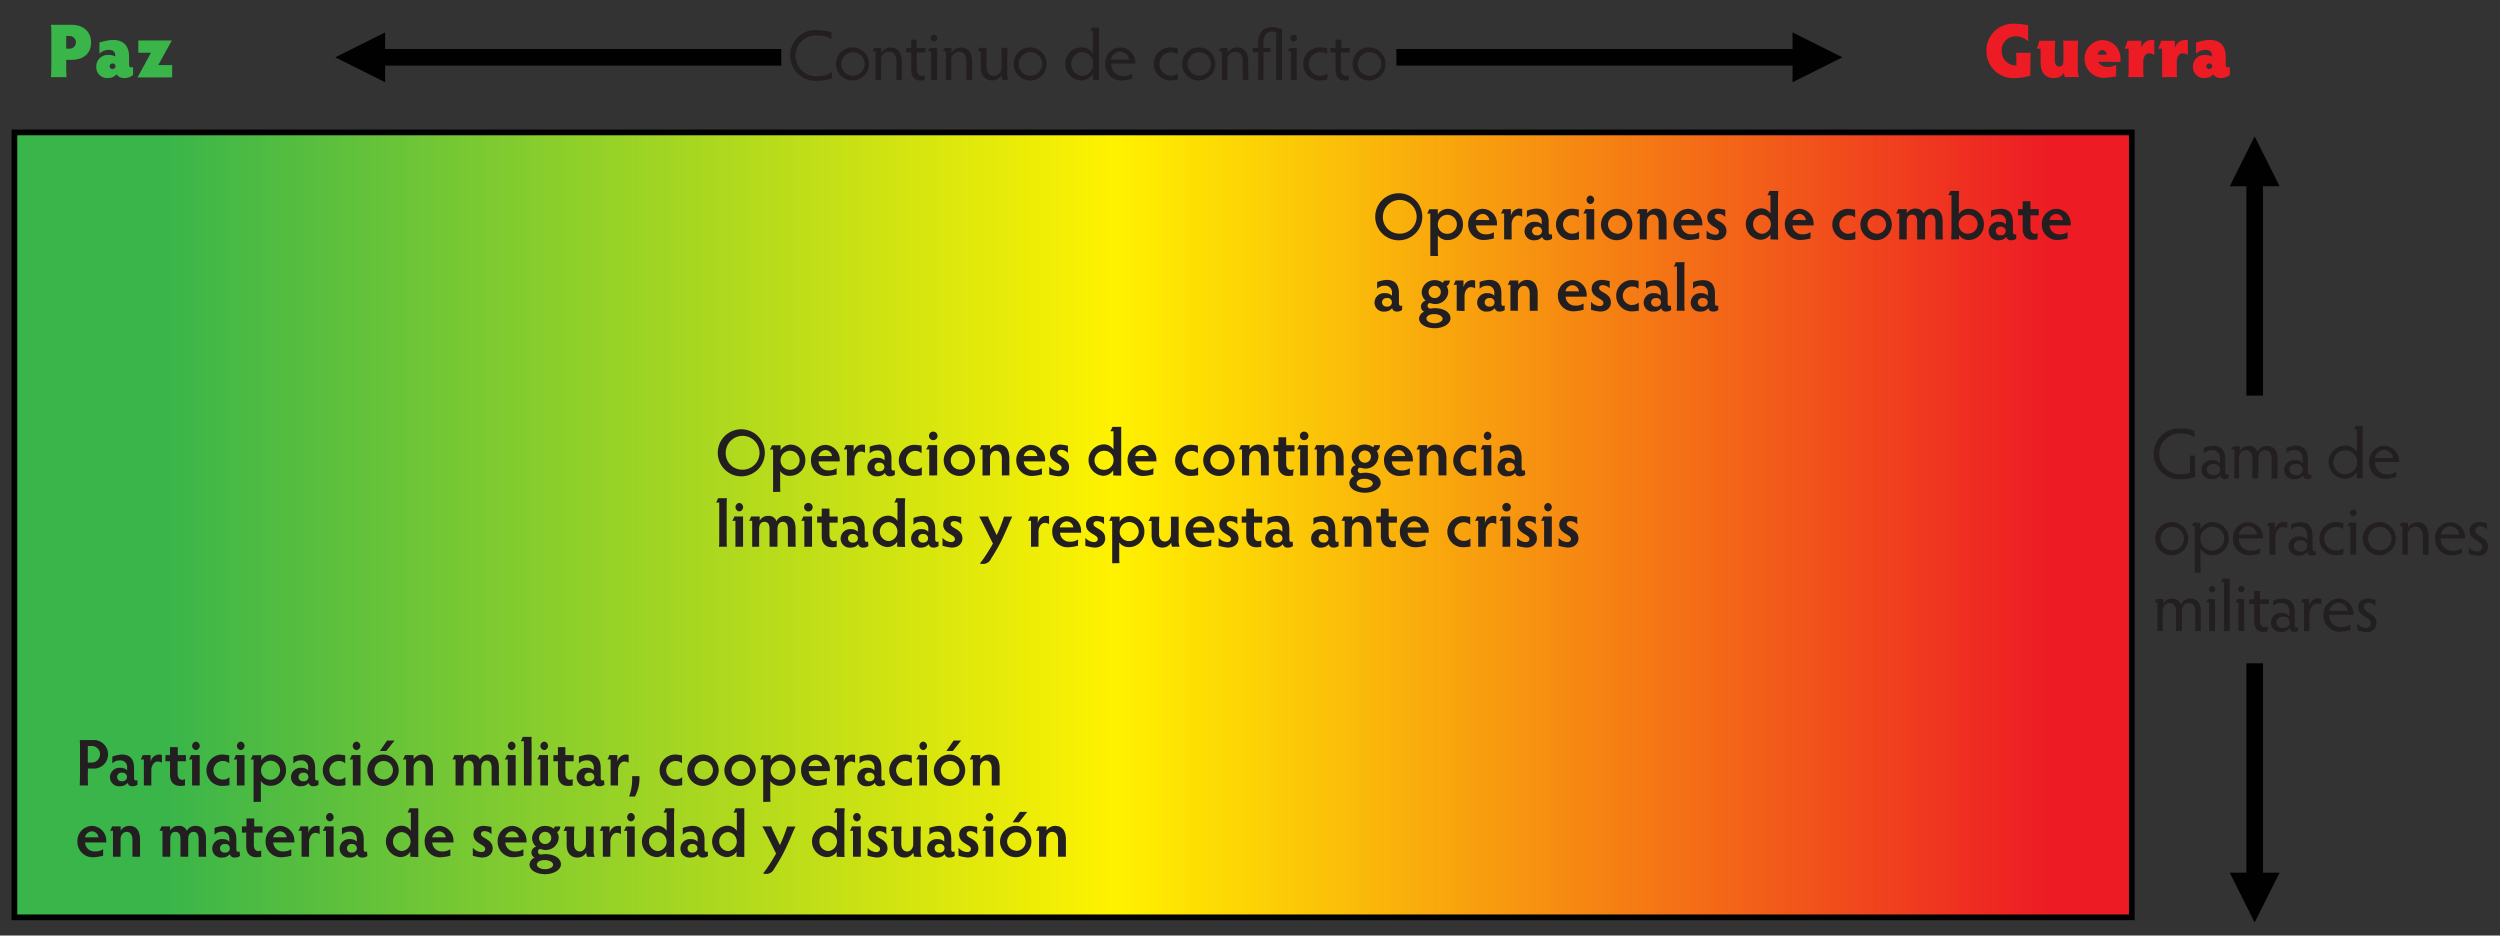 <svg id="Layer_1" data-name="Layer 1" xmlns="http://www.w3.org/2000/svg" xmlns:xlink="http://www.w3.org/1999/xlink" viewBox="0 0 490.83 183.67"><rect x="0" y="0" width="490.83" height="183.67" fill="#333333" stroke="none"/><defs><style>.cls-1{stroke:#010101;stroke-miterlimit:8;stroke-width:1.12px;fill:url(#linear-gradient);}.cls-2{fill:#39b54a;}.cls-3{fill:#231f20;}.cls-4{fill:#ed1c24;}.cls-5{fill:#010101;fill-rule:evenodd;}</style><linearGradient id="linear-gradient" x1="2.84" y1="103.05" x2="418.54" y2="103.05" gradientUnits="userSpaceOnUse"><stop offset="0.07" stop-color="#39b54a"/><stop offset="0.52" stop-color="#fff200"/><stop offset="0.96" stop-color="#ed1c24"/></linearGradient></defs><title>Naughton-El-continuo-de-conflicto-y-la-gama-de-operaciones-militares-Fig-2</title><polygon class="cls-1" points="2.83 26 418.54 26 418.54 180.1 2.83 180.1 2.83 26 2.83 26"/><path class="cls-2" d="M13,12.46c0,1,0,2.22.08,2.68H10c.05-.46.08-1.66.08-2.68V7.55c0-1,0-2.23-.08-2.68h4c2.49,0,3.88,1.44,3.88,3.48s-1.35,3.4-3.88,3.4H13Zm0-2.91h.59a1.24,1.24,0,0,0,1.32-1.23,1.27,1.27,0,0,0-1.32-1.25H13Z"/><path class="cls-2" d="M19.52,10.54V8.36a9.67,9.67,0,0,1,2.64-.52c2.2,0,3.18,1.3,3.18,3.27v1.56c0,.42.18.55.39.55a.87.87,0,0,0,.4-.07v1.54a2.38,2.38,0,0,1-1.72.63,1.65,1.65,0,0,1-1.52-.73,2.15,2.15,0,0,1-1.71.73A2.13,2.13,0,0,1,18.9,13.1a2.25,2.25,0,0,1,2.39-2.31,2.81,2.81,0,0,1,1.33.29v-.29c0-.63-.48-1-1.27-1A2.61,2.61,0,0,0,19.52,10.54Zm2.59,3a.56.56,0,0,0,.57-.56.55.55,0,0,0-.57-.52.55.55,0,0,0-.57.52A.56.56,0,0,0,22.11,13.57Z"/><path class="cls-2" d="M33.8,15.19c-.32,0-.69,0-1.2,0H27c.18-.34,2.47-4.54,2.64-4.84H28.34c-.48,0-.84,0-1.19,0V7.94c.33,0,.71,0,1.22,0h5.37c-.17.31-2.49,4.53-2.67,4.84h1.54c.48,0,.86,0,1.19,0Z"/><path class="cls-3" d="M163.34,15.39a8.18,8.18,0,0,1-2.62.46,5,5,0,1,1,0-9.93,9,9,0,0,1,2.52.44V7.7A3.75,3.75,0,0,0,160.79,7a4,4,0,1,0,0,7.91,3.84,3.84,0,0,0,2.53-.78Z"/><path class="cls-3" d="M167.36,9.3a3.25,3.25,0,1,1-3.24,3.26A3.26,3.26,0,0,1,167.36,9.3Zm0,5.55a2.3,2.3,0,1,0-2.19-2.29A2.25,2.25,0,0,0,167.36,14.85Z"/><path class="cls-3" d="M171.9,15.7c0-.41,0-1.06,0-1.46V10.08h-.65a4.62,4.62,0,0,0,.41-.67H173v1a2.08,2.08,0,0,1,1.88-1.08c1.36,0,2.17,1,2.17,2.74v2.2c0,.4,0,1,0,1.46H176c0-.41,0-1.06,0-1.46V12c0-1.27-.69-1.85-1.47-1.85A1.57,1.57,0,0,0,173,12v2.29c0,.4,0,1,0,1.46Z"/><path class="cls-3" d="M181.54,15.74c-.21,0-.51.07-.83.07-1,0-1.8-.57-1.8-2.13V10.31h-1v-.9h1V9.05c0-.48,0-.91,0-1.25H180c0,.34-.05.77-.05,1.25v.36h1.76v.9H180v3.16c0,1,.44,1.43,1,1.43a.81.81,0,0,0,.55-.17Z"/><path class="cls-3" d="M182.8,15.7c0-.31,0-1,0-1.46V10.08h-.64a2.9,2.9,0,0,0,.4-.67H184c0,.32,0,.93,0,1.44v3.39c0,.52,0,1.18,0,1.46Zm.57-8.85a.64.64,0,0,1,.65.66.65.65,0,1,1-.65-.66Z"/><path class="cls-3" d="M185.71,15.7c0-.41,0-1.06,0-1.46V10.08h-.64a4.56,4.56,0,0,0,.4-.67h1.33v1a2.11,2.11,0,0,1,1.88-1.08c1.36,0,2.17,1,2.17,2.74v2.2c0,.4,0,1,.06,1.46h-1.18c0-.41,0-1.06,0-1.46V12c0-1.27-.68-1.85-1.47-1.85a1.57,1.57,0,0,0-1.5,1.77v2.29c0,.4,0,1,0,1.46Z"/><path class="cls-3" d="M196.84,15.7a2.37,2.37,0,0,1-.21-1,2,2,0,0,1-1.88,1.08c-1.26,0-2.19-.87-2.19-2.53v-3.2h-.65a2.32,2.32,0,0,0,.39-.67h1.39c0,.41,0,1.07,0,1.44v2.33c0,1.25.73,1.75,1.45,1.75a1.6,1.6,0,0,0,1.5-1.78v-2.3c0-.37,0-1,0-1.44h1.18c0,.41-.06,1.07-.06,1.44v3.46a3.52,3.52,0,0,0,.21,1.39Z"/><path class="cls-3" d="M202.23,9.3A3.25,3.25,0,1,1,199,12.56,3.26,3.26,0,0,1,202.23,9.3Zm0,5.55A2.3,2.3,0,1,0,200,12.56,2.25,2.25,0,0,0,202.23,14.85Z"/><path class="cls-3" d="M214.57,15.7c0-.27,0-.59,0-1.26a2.64,2.64,0,0,1-2.34,1.36,3.14,3.14,0,0,1-3.06-3.25,3.11,3.11,0,0,1,3.12-3.25,2.46,2.46,0,0,1,2.28,1.27V6.09H214a3.07,3.07,0,0,0,.39-.67h1.39c0,.45,0,.87,0,1.25v7.59c0,.59,0,1.08,0,1.44Zm-2.08-5.48a2.34,2.34,0,0,0,0,4.67,2.25,2.25,0,0,0,2.13-2.33A2.25,2.25,0,0,0,212.49,10.22Z"/><path class="cls-3" d="M222.27,15.45a8.56,8.56,0,0,1-2.11.36A3.14,3.14,0,0,1,217,12.58a3.07,3.07,0,0,1,3-3.27,3,3,0,0,1,2.9,2.94.74.74,0,0,1,0,.24h-4.72a2.28,2.28,0,0,0,2.24,2.44,3.14,3.14,0,0,0,1.94-.52Zm-.58-3.73a1.81,1.81,0,0,0-1.75-1.59,1.93,1.93,0,0,0-1.82,1.59Z"/><path class="cls-3" d="M229.8,14.86a2,2,0,0,0,1.45-.45v1.22a8.91,8.91,0,0,1-1.48.17,3.25,3.25,0,1,1,0-6.5c.61,0,1,.14,1.46.17v1.22a2.2,2.2,0,0,0-1.43-.44,2.31,2.31,0,0,0,0,4.61Z"/><path class="cls-3" d="M235.34,9.3a3.25,3.25,0,1,1-3.24,3.26A3.26,3.26,0,0,1,235.34,9.3Zm0,5.55a2.3,2.3,0,1,0-2.19-2.29A2.25,2.25,0,0,0,235.34,14.85Z"/><path class="cls-3" d="M239.89,15.7c0-.41,0-1.06,0-1.46V10.08h-.64a3.83,3.83,0,0,0,.4-.67H241v1A2.11,2.11,0,0,1,242.9,9.3c1.36,0,2.17,1,2.17,2.74v2.2c0,.4,0,1,.06,1.46H244c0-.41,0-1.06,0-1.46V12c0-1.27-.68-1.85-1.47-1.85A1.57,1.57,0,0,0,241,12v2.29c0,.4,0,1,0,1.46Z"/><path class="cls-3" d="M247,15.7c0-.34,0-1,0-1.44v-4h-1.08V9.41H247v-1c0-2.2,1.31-3.1,2.7-3.1,1.19,0,1.31.35,2,.35,0,.32,0,.94,0,1.46v7.13c0,.5,0,1.16,0,1.44h-1.18c0-.31.05-.95.05-1.44V6.46a1.49,1.49,0,0,0-.83-.27c-1.22,0-1.67.92-1.67,2.11V9.41h1.36v.81h-1.36v4c0,.45,0,1.1,0,1.44Z"/><path class="cls-3" d="M253.44,15.7c0-.31,0-1,0-1.46V10.08h-.64a2.9,2.9,0,0,0,.4-.67h1.38c0,.32,0,.93,0,1.44v3.39c0,.52,0,1.18,0,1.46ZM254,6.85a.64.64,0,0,1,.65.66.65.65,0,1,1-.65-.66Z"/><path class="cls-3" d="M259.14,14.86a2,2,0,0,0,1.46-.45v1.22a9.18,9.18,0,0,1-1.49.17,3.25,3.25,0,1,1,0-6.5,14.47,14.47,0,0,1,1.46.17v1.22a2.18,2.18,0,0,0-1.43-.44,2.26,2.26,0,0,0-2.2,2.33A2.24,2.24,0,0,0,259.14,14.86Z"/><path class="cls-3" d="M264.84,15.74c-.21,0-.51.07-.83.07-1,0-1.81-.57-1.81-2.13V10.31h-1v-.9h1V9.05c0-.48,0-.91,0-1.25h1.16c0,.34,0,.77,0,1.25v.36H265v.9h-1.75v3.16c0,1,.44,1.43,1,1.43a.81.81,0,0,0,.55-.17Z"/><path class="cls-3" d="M268.77,9.3a3.25,3.25,0,1,1-3.23,3.26A3.26,3.26,0,0,1,268.77,9.3Zm0,5.55a2.3,2.3,0,1,0-2.18-2.29A2.22,2.22,0,0,0,268.77,14.85Z"/><path class="cls-4" d="M398.6,14.86a11.93,11.93,0,0,1-3,.48A5.29,5.29,0,0,1,390,10a5.24,5.24,0,0,1,5.56-5.34,15.45,15.45,0,0,1,2.63.3V8.14a3.34,3.34,0,0,0-2.51-1A2.69,2.69,0,0,0,393,10a2.78,2.78,0,0,0,2.7,2.85.34.34,0,0,0,.18,0v-.48c0-1,0-1.53-.06-2h2.88c-.05.45-.06,1.08-.06,2.1Z"/><path class="cls-4" d="M405.44,15.14a1.79,1.79,0,0,1-.21-.82,2.25,2.25,0,0,1-2.06,1c-1.51,0-2.53-1-2.53-3V9.56h-.78A11.57,11.57,0,0,0,400.4,8h3.1c0,.43-.07,1.09-.07,1.5v2.38c0,1,.57,1.2.87,1.2s.82-.12.82-1.2V9.49c0-.41,0-1.07-.06-1.5H408c0,.43-.06,1.09-.06,1.5v4a4,4,0,0,0,.24,1.62Z"/><path class="cls-4" d="M411.93,12.14a1.89,1.89,0,0,0,1.83,1,3.29,3.29,0,0,0,1.7-.41V15a21.26,21.26,0,0,1-2.19.28,3.76,3.76,0,0,1-4-3.67,3.61,3.61,0,0,1,3.54-3.74,3.56,3.56,0,0,1,3.51,3.74c0,.18,0,.43,0,.55Zm-.09-1.41h1.77a.93.93,0,0,0-.85-.9A1,1,0,0,0,411.84,10.73Z"/><path class="cls-4" d="M417.87,15.14c0-.49.05-1,.05-1.5V9.55h-.78A10.36,10.36,0,0,0,417.69,8h2.73V9.53a2.08,2.08,0,0,1,2-1.69,3.49,3.49,0,0,1,.54.06v2.91a1.81,1.81,0,0,0-1-.35c-.87,0-1.17,1-1.17,1.61v1.57c0,.5,0,1,.06,1.5Z"/><path class="cls-4" d="M424.49,15.14c0-.49,0-1,0-1.5V9.55h-.78A10.41,10.41,0,0,0,424.31,8H427V9.53a2.07,2.07,0,0,1,2-1.69,3.15,3.15,0,0,1,.54.06v2.91a1.81,1.81,0,0,0-1-.35c-.87,0-1.17,1-1.17,1.61v1.57a14.93,14.93,0,0,0,.06,1.5Z"/><path class="cls-4" d="M431.16,10.54V8.36a9.86,9.86,0,0,1,2.64-.52c2.21,0,3.18,1.3,3.18,3.27v1.56c0,.42.18.55.39.55a.91.91,0,0,0,.41-.07v1.54a2.41,2.41,0,0,1-1.73.63,1.63,1.63,0,0,1-1.51-.73,2.18,2.18,0,0,1-1.71.73,2.12,2.12,0,0,1-2.28-2.22,2.24,2.24,0,0,1,2.38-2.31,2.83,2.83,0,0,1,1.34.29v-.29c0-.63-.48-1-1.28-1A2.63,2.63,0,0,0,431.16,10.54Zm2.6,3a.56.56,0,0,0,.57-.56.55.55,0,0,0-.57-.52.55.55,0,0,0-.57.52A.56.56,0,0,0,433.76,13.57Z"/><polygon class="cls-5" points="153.39 9.62 75.61 9.62 75.61 6.36 65.82 11.25 75.61 16.14 75.61 12.88 153.39 12.88 153.39 9.62"/><polygon class="cls-5" points="447.56 36.56 442.66 26.78 437.77 36.57 441.03 36.57 441.03 77.67 444.29 77.67 444.29 36.56 447.56 36.56"/><path class="cls-3" d="M17.24,151.88c0,.88,0,1.92.06,2.33H15.66c0-.41.05-1.45.05-2.33v-4.43c0-.89,0-1.76-.05-2.15h2.46a2.81,2.81,0,1,1,0,5.59h-.85Zm0-2.16h.69a1.65,1.65,0,0,0,1.71-1.62,1.61,1.61,0,0,0-1.71-1.63h-.69Z"/><path class="cls-3" d="M27,154.05a1.48,1.48,0,0,1-1,.31.88.88,0,0,1-.95-.67,1.82,1.82,0,0,1-1.46.67,1.77,1.77,0,0,1-2-1.75,1.87,1.87,0,0,1,2.08-1.86,1.75,1.75,0,0,1,1.29.49v-.54a1.29,1.29,0,0,0-1.41-1.41,2,2,0,0,0-1.5.6v-1.34a6.41,6.41,0,0,1,1.87-.41c1.65,0,2.4.92,2.4,2.67v1.88c0,.44.16.54.35.54a.54.54,0,0,0,.3-.06Zm-3-.67a.84.84,0,1,0,0-1.67.85.85,0,1,0,0,1.67Z"/><path class="cls-3" d="M28.24,154.21c0-.44,0-.89,0-1.33v-3.77h-.62a4.78,4.78,0,0,0,.4-.86h1.55v1.34a1.75,1.75,0,0,1,1.6-1.45c.37,0,.45.06.62.06v1.56a1.59,1.59,0,0,0-.86-.25c-.73,0-1.22.89-1.22,1.7v1.67c0,.44,0,.89,0,1.33Z"/><path class="cls-3" d="M36.32,154.23c-.24,0-.55.08-.94.08-1.05,0-2-.61-2-2.17v-2.68h-.9v-1.21h.9v-.4c0-.43,0-.84,0-1.16h1.52c0,.32,0,.73,0,1.16v.4H36.5v1.21H34.87v2.39c0,.91.39,1.25.91,1.25a1,1,0,0,0,.54-.14Z"/><path class="cls-3" d="M37.71,154.21c0-.28,0-.89,0-1.34v-3.76h-.63a3.62,3.62,0,0,0,.42-.86h1.71c0,.3,0,.86,0,1.33v3.29c0,.48,0,1.09,0,1.34Zm.76-8.61a.84.84,0,0,1,0,1.67.84.84,0,0,1,0-1.67Z"/><path class="cls-3" d="M43.73,153.05a1.78,1.78,0,0,0,1.32-.48v1.59a8.79,8.79,0,0,1-1.36.14,3.05,3.05,0,0,1-3.16-3.06,3.09,3.09,0,0,1,3.16-3.1c.54,0,.93.13,1.32.15v1.58a1.76,1.76,0,0,0-1.28-.46,1.82,1.82,0,0,0,0,3.64Z"/><path class="cls-3" d="M46.51,154.21c0-.28,0-.89,0-1.34v-3.76h-.63a3.62,3.62,0,0,0,.42-.86h1.71c0,.3,0,.86,0,1.33v3.29c0,.48,0,1.09,0,1.34Zm.76-8.61a.84.84,0,0,1,0,1.67.84.84,0,0,1,0-1.67Z"/><path class="cls-3" d="M49.78,157.45c0-.38,0-1,0-1.33v-7H49.2a4.4,4.4,0,0,0,.4-.85h1.69v1a2.41,2.41,0,0,1,2-1.13,2.94,2.94,0,0,1,2.86,3,3,3,0,0,1-2.94,3.13,2.24,2.24,0,0,1-2-.93v2.74c0,.35,0,.95.05,1.33Zm3.2-4.36a1.87,1.87,0,1,0-1.73-1.86A1.8,1.8,0,0,0,53,153.09Z"/><path class="cls-3" d="M62.54,154.05a1.53,1.53,0,0,1-1,.31.88.88,0,0,1-.95-.67,1.82,1.82,0,0,1-1.46.67,1.77,1.77,0,0,1-2-1.75,1.87,1.87,0,0,1,2.08-1.86,1.74,1.74,0,0,1,1.29.49v-.54a1.29,1.29,0,0,0-1.4-1.41,2,2,0,0,0-1.51.6v-1.34a6.49,6.49,0,0,1,1.87-.41c1.65,0,2.41.92,2.41,2.67v1.88c0,.44.15.54.35.54a.58.58,0,0,0,.3-.06Zm-3-.67a.85.85,0,1,0,0-1.67.84.84,0,1,0,0,1.67Z"/><path class="cls-3" d="M66.49,153.05a1.78,1.78,0,0,0,1.32-.48v1.59a8.79,8.79,0,0,1-1.36.14,3.08,3.08,0,1,1,0-6.16c.54,0,.93.13,1.32.15v1.58a1.76,1.76,0,0,0-1.28-.46,1.82,1.82,0,0,0,0,3.64Z"/><path class="cls-3" d="M69.27,154.21c0-.28,0-.89,0-1.34v-3.76h-.63a3.28,3.28,0,0,0,.42-.86h1.72c0,.3,0,.86,0,1.33v3.29c0,.48,0,1.09,0,1.34ZM70,145.6a.84.84,0,0,1,0,1.67.84.84,0,0,1,0-1.67Z"/><path class="cls-3" d="M75.22,148.14a3.08,3.08,0,1,1-3.1,3.09A3.11,3.11,0,0,1,75.22,148.14Zm0,4.9a1.82,1.82,0,1,0-1.71-1.81A1.77,1.77,0,0,0,75.22,153Zm.78-7.65h1.47l-1.64,2.06H74.57Z"/><path class="cls-3" d="M79.73,154.21c0-.38,0-1,0-1.34v-3.76h-.62a4.49,4.49,0,0,0,.41-.86h1.68v.82a2,2,0,0,1,1.72-.92c1.34,0,2.08.95,2.08,2.66v2.06c0,.36,0,1,0,1.34H83.53c0-.38,0-1,0-1.34v-2.06c0-1-.51-1.49-1.15-1.49s-1.18.56-1.18,1.43v2.12c0,.36,0,1,0,1.34Z"/><path class="cls-3" d="M89.44,154.21c0-.3,0-.91,0-1.34v-3.76h-.62a4.83,4.83,0,0,0,.4-.86h1.69v.84a1.81,1.81,0,0,1,1.66-.94,1.58,1.58,0,0,1,1.64,1,1.8,1.8,0,0,1,1.74-1c1.25,0,2,.85,2,2.44v2.28a13.32,13.32,0,0,0,.06,1.34H96.53c0-.39,0-1,0-1.34v-2.08c0-1-.36-1.47-1-1.47s-1.05.51-1.05,1.4v2.15c0,.49,0,1,0,1.34H93c0-.39,0-.85,0-1.34v-2.19c0-.84-.31-1.36-1-1.36s-1,.49-1,1.4v2.15c0,.43,0,1,0,1.34Z"/><path class="cls-3" d="M99.69,154.21c0-.28,0-.89,0-1.34v-3.76H99.1a3.28,3.28,0,0,0,.42-.86h1.72c0,.3,0,.86,0,1.33v3.29c0,.48,0,1.09,0,1.34Zm.77-8.61a.84.84,0,0,1,0,1.67.84.84,0,0,1,0-1.67Z"/><path class="cls-3" d="M102.86,154.21a12.87,12.87,0,0,0,0-1.33v-7.36h-.62a5.35,5.35,0,0,0,.39-.85h1.74a13,13,0,0,0,0,1.32v6.89a12.52,12.52,0,0,0,0,1.33Z"/><path class="cls-3" d="M106.08,154.21c0-.28,0-.89,0-1.34v-3.76h-.62a3.62,3.62,0,0,0,.42-.86h1.71c0,.3,0,.86,0,1.33v3.29c0,.48,0,1.09,0,1.34Zm.77-8.61a.84.84,0,0,1,0,1.67.84.84,0,0,1,0-1.67Z"/><path class="cls-3" d="M112.43,154.23c-.24,0-.55.08-.94.08-1,0-1.95-.61-1.95-2.17v-2.68h-.89v-1.21h.89v-.4c0-.43,0-.84,0-1.16H111c0,.32,0,.73,0,1.16v.4h1.63v1.21H111v2.39c0,.91.4,1.25.92,1.25a1,1,0,0,0,.53-.14Z"/><path class="cls-3" d="M118.67,154.05a1.53,1.53,0,0,1-1,.31.89.89,0,0,1-1-.67,1.8,1.8,0,0,1-1.46.67,1.76,1.76,0,0,1-2-1.75,1.87,1.87,0,0,1,2.08-1.86,1.71,1.71,0,0,1,1.28.49v-.54a1.29,1.29,0,0,0-1.4-1.41,2,2,0,0,0-1.51.6v-1.34a6.49,6.49,0,0,1,1.87-.41c1.65,0,2.41.92,2.41,2.67v1.88c0,.44.15.54.35.54a.56.56,0,0,0,.3-.06Zm-3-.67a.85.85,0,1,0,0-1.67.84.84,0,1,0,0,1.67Z"/><path class="cls-3" d="M119.88,154.21c0-.44,0-.89,0-1.33v-3.77h-.63a4.18,4.18,0,0,0,.4-.86h1.55v1.34a1.75,1.75,0,0,1,1.6-1.45,5.68,5.68,0,0,1,.62.06v1.56a1.55,1.55,0,0,0-.85-.25c-.73,0-1.23.89-1.23,1.7v1.67c0,.44,0,.89,0,1.33Z"/><path class="cls-3" d="M125.54,152.38a7.71,7.71,0,0,1-.87,4h-1.15a10.06,10.06,0,0,0,.58-4Z"/><path class="cls-3" d="M132.62,153.05a1.78,1.78,0,0,0,1.32-.48v1.59a8.79,8.79,0,0,1-1.36.14,3.08,3.08,0,1,1,0-6.16c.54,0,.93.13,1.32.15v1.58a1.76,1.76,0,0,0-1.28-.46,1.82,1.82,0,0,0,0,3.64Z"/><path class="cls-3" d="M138.05,148.14a3.08,3.08,0,1,1-3.11,3.09A3.1,3.1,0,0,1,138.05,148.14Zm0,4.9a1.82,1.82,0,1,0-1.72-1.81A1.77,1.77,0,0,0,138.05,153Z"/><path class="cls-3" d="M145.33,148.14a3.08,3.08,0,1,1-3.11,3.09A3.1,3.1,0,0,1,145.33,148.14Zm0,4.9a1.82,1.82,0,1,0-1.72-1.81A1.77,1.77,0,0,0,145.33,153Z"/><path class="cls-3" d="M149.84,157.45c0-.38,0-1,0-1.33v-7h-.62a4.4,4.4,0,0,0,.4-.85h1.69v1a2.41,2.41,0,0,1,2-1.13,2.94,2.94,0,0,1,2.86,3,3,3,0,0,1-2.94,3.13,2.24,2.24,0,0,1-2-.93v2.74c0,.35,0,.95.05,1.33Zm3.2-4.36a1.87,1.87,0,1,0-1.73-1.86A1.79,1.79,0,0,0,153,153.09Z"/><path class="cls-3" d="M162.32,154a8.78,8.78,0,0,1-1.94.31,3,3,0,0,1-3.1-3.05,2.93,2.93,0,0,1,2.86-3.11,2.87,2.87,0,0,1,2.79,2.9,3,3,0,0,1,0,.35h-4.14a1.83,1.83,0,0,0,1.86,1.76,2.85,2.85,0,0,0,1.69-.43Zm-.91-3.6a1.33,1.33,0,0,0-1.29-1.18,1.44,1.44,0,0,0-1.36,1.18Z"/><path class="cls-3" d="M164.34,154.21c0-.44,0-.89,0-1.33v-3.77h-.63a4.18,4.18,0,0,0,.4-.86h1.55v1.34a1.75,1.75,0,0,1,1.6-1.45,6,6,0,0,1,.62.06v1.56a1.55,1.55,0,0,0-.85-.25c-.73,0-1.23.89-1.23,1.7v1.67c0,.44,0,.89,0,1.33Z"/><path class="cls-3" d="M173.76,154.05a1.49,1.49,0,0,1-1,.31.9.9,0,0,1-1-.67,1.8,1.8,0,0,1-1.45.67,1.77,1.77,0,0,1-2-1.75,1.87,1.87,0,0,1,2.08-1.86,1.75,1.75,0,0,1,1.29.49v-.54a1.29,1.29,0,0,0-1.41-1.41,2.06,2.06,0,0,0-1.51.6v-1.34a6.58,6.58,0,0,1,1.88-.41c1.65,0,2.4.92,2.4,2.67v1.88c0,.44.16.54.35.54a.56.56,0,0,0,.3-.06Zm-3-.67a.84.84,0,1,0,0-1.67.85.85,0,1,0,0,1.67Z"/><path class="cls-3" d="M177.71,153.05a1.78,1.78,0,0,0,1.33-.48v1.59a9.08,9.08,0,0,1-1.37.14,3.08,3.08,0,1,1,0-6.16c.55,0,.94.13,1.33.15v1.58a1.83,1.83,0,1,0-1.29,3.18Z"/><path class="cls-3" d="M180.49,154.21c0-.28,0-.89,0-1.34v-3.76h-.62a3.62,3.62,0,0,0,.42-.86H182c0,.3,0,.86,0,1.33v3.29c0,.48,0,1.09,0,1.34Zm.77-8.61a.84.84,0,0,1,0,1.67.84.84,0,0,1,0-1.67Z"/><path class="cls-3" d="M186.45,148.14a3.08,3.08,0,1,1-3.11,3.09A3.1,3.1,0,0,1,186.45,148.14Zm0,4.9a1.82,1.82,0,1,0-1.72-1.81A1.77,1.77,0,0,0,186.45,153Zm.78-7.65h1.47l-1.64,2.06H185.8Z"/><path class="cls-3" d="M191,154.21c0-.38,0-1,0-1.34v-3.76h-.63a4.55,4.55,0,0,0,.42-.86h1.68v.82a2,2,0,0,1,1.71-.92c1.34,0,2.08.95,2.08,2.66v2.06c0,.36,0,1,0,1.34h-1.55c0-.38,0-1,0-1.34v-2.06c0-1-.5-1.49-1.14-1.49s-1.18.56-1.18,1.43v2.12c0,.36,0,1,0,1.34Z"/><path class="cls-3" d="M20.25,168a8.9,8.9,0,0,1-1.94.31,3,3,0,0,1-3.11-3.05,2.94,2.94,0,0,1,2.86-3.11,2.87,2.87,0,0,1,2.8,2.9,1.62,1.62,0,0,1,0,.35H16.7a1.83,1.83,0,0,0,1.86,1.76,2.85,2.85,0,0,0,1.69-.43Zm-.91-3.6a1.34,1.34,0,0,0-1.29-1.18,1.43,1.43,0,0,0-1.36,1.18Z"/><path class="cls-3" d="M22.18,168.21c0-.38,0-1,0-1.34v-3.76H21.6a5.25,5.25,0,0,0,.42-.86h1.67v.82a2,2,0,0,1,1.72-.92c1.34,0,2.08.95,2.08,2.66v2.06c0,.36,0,1,0,1.34H26c0-.38,0-1,0-1.34v-2.06c0-1-.51-1.49-1.14-1.49s-1.19.56-1.19,1.43v2.12c0,.36,0,1,0,1.34Z"/><path class="cls-3" d="M31.9,168.21c0-.3,0-.91,0-1.34v-3.76H31.3a4.83,4.83,0,0,0,.4-.86h1.69v.84a1.82,1.82,0,0,1,1.67-.94,1.57,1.57,0,0,1,1.63,1,1.8,1.8,0,0,1,1.75-1c1.24,0,2,.85,2,2.44v2.28c0,.48,0,1,.05,1.34H39c0-.39,0-1,0-1.34v-2.08c0-1-.36-1.47-1-1.47s-1.05.51-1.05,1.4v2.15c0,.49,0,1,0,1.34H35.43c0-.39,0-.85,0-1.34v-2.19c0-.84-.31-1.36-1-1.36s-1,.49-1,1.4v2.15c0,.43,0,1,0,1.34Z"/><path class="cls-3" d="M47.12,168.05a1.51,1.51,0,0,1-1,.31.9.9,0,0,1-1-.67,1.8,1.8,0,0,1-1.45.67,1.76,1.76,0,0,1-2-1.75,1.87,1.87,0,0,1,2.08-1.86,1.71,1.71,0,0,1,1.28.49v-.54a1.29,1.29,0,0,0-1.4-1.41,2,2,0,0,0-1.51.6v-1.34a6.49,6.49,0,0,1,1.87-.41c1.65,0,2.41.92,2.41,2.67v1.88c0,.44.16.54.35.54a.56.56,0,0,0,.3-.06Zm-3-.67a.85.85,0,1,0,0-1.67.84.84,0,1,0,0,1.67Z"/><path class="cls-3" d="M51.28,168.23c-.24,0-.55.08-.94.08-1.05,0-2-.61-2-2.17v-2.68H47.5v-1.21h.89v-.4c0-.43,0-.84,0-1.16h1.53c0,.32,0,.73,0,1.16v.4h1.62v1.21H49.84v2.39c0,.91.39,1.25.91,1.25a1,1,0,0,0,.53-.14Z"/><path class="cls-3" d="M57.19,168a8.66,8.66,0,0,1-1.93.31,3,3,0,0,1-3.11-3.05A2.94,2.94,0,0,1,55,162.15a2.88,2.88,0,0,1,2.8,2.9,2.69,2.69,0,0,1,0,.35H53.65a1.83,1.83,0,0,0,1.85,1.76,2.83,2.83,0,0,0,1.69-.43Zm-.91-3.6A1.32,1.32,0,0,0,55,163.22a1.44,1.44,0,0,0-1.37,1.18Z"/><path class="cls-3" d="M59.21,168.21c0-.44,0-.89,0-1.33v-3.77h-.63a4.23,4.23,0,0,0,.41-.86h1.54v1.34a1.76,1.76,0,0,1,1.6-1.45,6.3,6.3,0,0,1,.63.06v1.56a1.59,1.59,0,0,0-.86-.25c-.73,0-1.22.89-1.22,1.7v1.67c0,.44,0,.89,0,1.33Z"/><path class="cls-3" d="M64,168.21c0-.28,0-.89,0-1.34v-3.76h-.63a3.62,3.62,0,0,0,.42-.86h1.71c0,.3,0,.86,0,1.33v3.29c0,.48,0,1.09,0,1.34Zm.76-8.61a.84.84,0,0,1,0,1.67.84.84,0,0,1,0-1.67Z"/><path class="cls-3" d="M72.13,168.05a1.49,1.49,0,0,1-1,.31.9.9,0,0,1-1-.67,1.8,1.8,0,0,1-1.45.67,1.77,1.77,0,0,1-2-1.75,1.87,1.87,0,0,1,2.08-1.86,1.75,1.75,0,0,1,1.29.49v-.54a1.29,1.29,0,0,0-1.41-1.41,2.06,2.06,0,0,0-1.51.6v-1.34a6.58,6.58,0,0,1,1.88-.41c1.65,0,2.4.92,2.4,2.67v1.88c0,.44.16.54.35.54a.56.56,0,0,0,.3-.06Zm-3-.67a.84.84,0,1,0,0-1.67.85.85,0,1,0,0,1.67Z"/><path class="cls-3" d="M80.56,168.21c0-.24,0-.5,0-1a2.34,2.34,0,0,1-2,1.07,3.09,3.09,0,0,1,.1-6.16,2.16,2.16,0,0,1,2,1v-3.58H80a5.08,5.08,0,0,0,.4-.85h1.73c0,.42,0,.88,0,1.24v7c0,.46,0,1,0,1.33Zm-1.67-4.84a1.8,1.8,0,0,0-1.73,1.85,1.82,1.82,0,0,0,1.77,1.87,1.87,1.87,0,0,0,0-3.72Z"/><path class="cls-3" d="M88.42,168a8.78,8.78,0,0,1-1.94.31,3,3,0,0,1-3.1-3.05,2.93,2.93,0,0,1,2.86-3.11,2.87,2.87,0,0,1,2.79,2.9,1.62,1.62,0,0,1,0,.35H84.87a1.83,1.83,0,0,0,1.86,1.76,2.85,2.85,0,0,0,1.69-.43Zm-.91-3.6a1.33,1.33,0,0,0-1.29-1.18,1.43,1.43,0,0,0-1.36,1.18Z"/><path class="cls-3" d="M92.83,166.45a2.37,2.37,0,0,0,1.7.84c.44,0,.73-.24.73-.62,0-.93-2.3-1-2.3-2.79,0-1.07.76-1.74,2.09-1.74a12.87,12.87,0,0,1,1.44.23v1.42a1.92,1.92,0,0,0-1.36-.61c-.51,0-.7.26-.7.57,0,.9,2.3.92,2.3,2.82,0,1-.76,1.79-2.11,1.79a8.52,8.52,0,0,1-1.79-.35Z"/><path class="cls-3" d="M102.76,168a8.9,8.9,0,0,1-1.94.31,3,3,0,0,1-3.11-3.05,2.94,2.94,0,0,1,2.86-3.11,2.87,2.87,0,0,1,2.8,2.9,1.62,1.62,0,0,1,0,.35H99.21a1.83,1.83,0,0,0,1.86,1.76,2.85,2.85,0,0,0,1.69-.43Zm-.91-3.6a1.33,1.33,0,0,0-1.29-1.18,1.43,1.43,0,0,0-1.36,1.18Z"/><path class="cls-3" d="M110,162.25a1.28,1.28,0,0,1-.63,1.13,2.12,2.12,0,0,1,.32,1.12,2.52,2.52,0,0,1-2.65,2.38c-.44,0-.77-.18-1-.18s-.41.21-.41.53a.54.54,0,0,0,.54.54c.17,0,.49-.08.86-.08,1.67,0,3.1.73,3.1,2,0,1.08-1.41,1.94-3.11,1.94s-3.06-.79-3.06-1.9a1.57,1.57,0,0,1,1-1.35,1.11,1.11,0,0,1-.63-1,1.22,1.22,0,0,1,.93-1.15,2.26,2.26,0,0,1-.79-1.71,2.5,2.5,0,0,1,2.64-2.36,2.64,2.64,0,0,1,1.6.53.62.62,0,0,0,.17-.42Zm-3,8.4c.9,0,1.59-.37,1.59-.88s-.73-.91-1.66-.91-1.52.38-1.52.88S106.11,170.65,107,170.65Zm0-4.94a1.2,1.2,0,1,0-1.17-1.21A1.19,1.19,0,0,0,107.05,165.71Z"/><path class="cls-3" d="M115.28,168.21a2,2,0,0,1-.18-.85,1.91,1.91,0,0,1-1.76,1c-1.22,0-2.09-.85-2.09-2.45v-2.77h-.63a3.57,3.57,0,0,0,.39-.86h1.75c0,.38-.06,1-.06,1.33v2.12c0,1.08.63,1.44,1.17,1.44s1.17-.51,1.17-1.44v-2.12c0-.35,0-1-.05-1.33h1.56c0,.38,0,1,0,1.33v3.3a3.43,3.43,0,0,0,.19,1.33Z"/><path class="cls-3" d="M118.36,168.21c0-.44,0-.89,0-1.33v-3.77h-.63a4.23,4.23,0,0,0,.41-.86h1.54v1.34a1.75,1.75,0,0,1,1.6-1.45,6.3,6.3,0,0,1,.63.06v1.56a1.59,1.59,0,0,0-.86-.25c-.73,0-1.22.89-1.22,1.7v1.67c0,.44,0,.89,0,1.33Z"/><path class="cls-3" d="M123.12,168.21c0-.28,0-.89,0-1.34v-3.76h-.63a3.62,3.62,0,0,0,.42-.86h1.71c0,.3,0,.86,0,1.33v3.29c0,.48,0,1.09,0,1.34Zm.76-8.61a.84.84,0,0,1,0,1.67.84.84,0,0,1,0-1.67Z"/><path class="cls-3" d="M130.83,168.21c0-.24,0-.5,0-1a2.34,2.34,0,0,1-2,1.07,3.09,3.09,0,0,1,.1-6.16,2.16,2.16,0,0,1,1.95,1v-3.58h-.62a5.08,5.08,0,0,0,.4-.85h1.73c0,.42-.05.88-.05,1.24v7c0,.46,0,1,.05,1.33Zm-1.67-4.84a1.8,1.8,0,0,0-1.73,1.85,1.82,1.82,0,0,0,1.77,1.87,1.87,1.87,0,0,0,0-3.72Z"/><path class="cls-3" d="M139,168.05a1.48,1.48,0,0,1-1,.31.88.88,0,0,1-.95-.67,1.82,1.82,0,0,1-1.46.67,1.77,1.77,0,0,1-2-1.75,1.87,1.87,0,0,1,2.08-1.86,1.75,1.75,0,0,1,1.29.49v-.54a1.29,1.29,0,0,0-1.41-1.41,2,2,0,0,0-1.5.6v-1.34a6.41,6.41,0,0,1,1.87-.41c1.65,0,2.4.92,2.4,2.67v1.88c0,.44.16.54.35.54a.54.54,0,0,0,.3-.06Zm-3-.67a.84.84,0,1,0,0-1.67.85.85,0,1,0,0,1.67Z"/><path class="cls-3" d="M144.61,168.21c0-.24,0-.5,0-1a2.34,2.34,0,0,1-2,1.07,3.09,3.09,0,0,1,.1-6.16,2.16,2.16,0,0,1,1.95,1v-3.58H144a5.08,5.08,0,0,0,.4-.85h1.73c0,.42,0,.88,0,1.24v7c0,.46,0,1,0,1.33Zm-1.67-4.84a1.8,1.8,0,0,0-1.73,1.85,1.82,1.82,0,0,0,1.77,1.87,1.87,1.87,0,0,0,0-3.72Z"/><path class="cls-3" d="M151.43,162.25a6.45,6.45,0,0,0,.38.95l1.31,2.72c.39-.84.69-1.53,1.09-2.64a10.14,10.14,0,0,0,.33-1h1.65c-.21.38-.51,1.07-.64,1.38-.45,1.07-1.21,2.8-1.79,3.91s-1.17,2.07-1.76,3a1.71,1.71,0,0,1-1.74,1,1.39,1.39,0,0,1-.45-.09c.27-.33.57-.72.85-1.14a31.08,31.08,0,0,0,1.71-2.77l-2-4c-.24-.48-.46-.91-.71-1.32Z"/><path class="cls-3" d="M164.27,168.21c0-.24,0-.5,0-1a2.34,2.34,0,0,1-2.05,1.07,3.09,3.09,0,0,1,.1-6.16,2.16,2.16,0,0,1,2,1v-3.58h-.62a5.08,5.08,0,0,0,.4-.85h1.73c0,.42-.05.88-.05,1.24v7c0,.46,0,1,.05,1.33Zm-1.66-4.84a1.8,1.8,0,0,0-1.73,1.85,1.82,1.82,0,0,0,1.77,1.87,1.87,1.87,0,0,0,0-3.72Z"/><path class="cls-3" d="M167.47,168.21c0-.28,0-.89,0-1.34v-3.76h-.62a3.62,3.62,0,0,0,.41-.86H169c0,.3,0,.86,0,1.33v3.29c0,.48,0,1.09,0,1.34Zm.77-8.61a.84.84,0,0,1,0,1.67.84.84,0,0,1,0-1.67Z"/><path class="cls-3" d="M170.34,166.45a2.41,2.41,0,0,0,1.71.84c.44,0,.73-.24.73-.62,0-.93-2.31-1-2.31-2.79,0-1.07.77-1.74,2.1-1.74a12.87,12.87,0,0,1,1.44.23v1.42a1.92,1.92,0,0,0-1.36-.61c-.51,0-.71.26-.71.57,0,.9,2.3.92,2.3,2.82,0,1-.75,1.79-2.1,1.79a8.64,8.64,0,0,1-1.8-.35Z"/><path class="cls-3" d="M179.51,168.21a2,2,0,0,1-.18-.85,1.91,1.91,0,0,1-1.76,1c-1.22,0-2.09-.85-2.09-2.45v-2.77h-.62a4.55,4.55,0,0,0,.39-.86H177c0,.38-.05,1-.05,1.33v2.12c0,1.08.62,1.44,1.17,1.44s1.17-.51,1.17-1.44v-2.12c0-.35,0-1-.06-1.33h1.56c0,.38-.05,1-.05,1.33v3.3a3.4,3.4,0,0,0,.2,1.33Z"/><path class="cls-3" d="M187.43,168.05a1.53,1.53,0,0,1-1,.31.88.88,0,0,1-.95-.67,1.82,1.82,0,0,1-1.46.67,1.77,1.77,0,0,1-2-1.75,1.88,1.88,0,0,1,2.08-1.86,1.74,1.74,0,0,1,1.29.49v-.54a1.29,1.29,0,0,0-1.4-1.41,2,2,0,0,0-1.51.6v-1.34a6.49,6.49,0,0,1,1.87-.41c1.65,0,2.41.92,2.41,2.67v1.88c0,.44.15.54.35.54a.58.58,0,0,0,.3-.06Zm-3-.67a.85.85,0,1,0,0-1.67.84.84,0,1,0,0,1.67Z"/><path class="cls-3" d="M188.19,166.45a2.41,2.41,0,0,0,1.71.84c.44,0,.72-.24.72-.62,0-.93-2.3-1-2.3-2.79,0-1.07.77-1.74,2.1-1.74a12.87,12.87,0,0,1,1.44.23v1.42a1.93,1.93,0,0,0-1.37-.61c-.5,0-.7.26-.7.57,0,.9,2.3.92,2.3,2.82,0,1-.75,1.79-2.1,1.79a8.5,8.5,0,0,1-1.8-.35Z"/><path class="cls-3" d="M193.5,168.21c0-.28,0-.89,0-1.34v-3.76h-.63a3.62,3.62,0,0,0,.42-.86H195c0,.3,0,.86,0,1.33v3.29c0,.48,0,1.09,0,1.34Zm.76-8.61a.84.84,0,0,1,0,1.67.84.84,0,0,1,0-1.67Z"/><path class="cls-3" d="M199.45,162.14a3.08,3.08,0,1,1-3.11,3.09A3.1,3.1,0,0,1,199.45,162.14Zm0,4.9a1.82,1.82,0,1,0-1.72-1.81A1.77,1.77,0,0,0,199.45,167Zm.78-7.65h1.47l-1.64,2.06H198.8Z"/><path class="cls-3" d="M204,168.21c0-.38,0-1,0-1.34v-3.76h-.62a4.49,4.49,0,0,0,.41-.86h1.68v.82a2,2,0,0,1,1.72-.92c1.33,0,2.08.95,2.08,2.66v2.06c0,.36,0,1,0,1.34h-1.54c0-.38,0-1,0-1.34v-2.06c0-1-.51-1.49-1.15-1.49s-1.18.56-1.18,1.43v2.12c0,.36,0,1,0,1.34Z"/><path class="cls-3" d="M145.6,84.28a4.62,4.62,0,1,1-4.68,4.61A4.61,4.61,0,0,1,145.6,84.28Zm0,7.93a3.32,3.32,0,1,0-3.12-3.32A3.22,3.22,0,0,0,145.6,92.21Z"/><path class="cls-3" d="M151.78,96.59c0-.38,0-1,0-1.33v-7h-.62a4.31,4.31,0,0,0,.4-.84h1.69v1a2.41,2.41,0,0,1,2-1.13,2.94,2.94,0,0,1,2.86,3,3,3,0,0,1-2.94,3.13,2.24,2.24,0,0,1-2-.93v2.74c0,.35,0,.95.05,1.33Zm3.2-4.36a1.87,1.87,0,1,0-1.73-1.86A1.8,1.8,0,0,0,155,92.23Z"/><path class="cls-3" d="M164.26,93.14a8.77,8.77,0,0,1-1.93.31,3,3,0,0,1-3.11-3,2.94,2.94,0,0,1,2.86-3.11,2.91,2.91,0,0,1,2.77,3.25h-4.14a1.84,1.84,0,0,0,1.86,1.76,2.76,2.76,0,0,0,1.69-.43Zm-.91-3.6a1.32,1.32,0,0,0-1.28-1.18,1.45,1.45,0,0,0-1.37,1.18Z"/><path class="cls-3" d="M166.28,93.35c0-.44,0-.88,0-1.33V88.25h-.63a4.15,4.15,0,0,0,.41-.85h1.54v1.34a1.75,1.75,0,0,1,1.6-1.46,6.3,6.3,0,0,1,.63.06V88.9a1.59,1.59,0,0,0-.86-.24c-.73,0-1.22.88-1.22,1.69V92c0,.45,0,.89,0,1.33Z"/><path class="cls-3" d="M175.7,93.19a1.48,1.48,0,0,1-1,.32.89.89,0,0,1-.95-.68,1.82,1.82,0,0,1-1.46.68,1.78,1.78,0,0,1-2-1.76,1.88,1.88,0,0,1,2.08-1.86,1.76,1.76,0,0,1,1.29.5v-.55a1.28,1.28,0,0,0-1.41-1.4,2.05,2.05,0,0,0-1.5.59V87.7a6,6,0,0,1,1.87-.42c1.65,0,2.4.92,2.4,2.68v1.87c0,.44.16.55.35.55a.53.53,0,0,0,.3-.07Zm-3-.67a.84.84,0,1,0,0-1.67.85.85,0,1,0,0,1.67Z"/><path class="cls-3" d="M179.66,92.19a1.78,1.78,0,0,0,1.32-.48V93.3a8.79,8.79,0,0,1-1.36.14,3,3,0,0,1-3.16-3,3.09,3.09,0,0,1,3.16-3.11,12.25,12.25,0,0,1,1.32.16V89a1.83,1.83,0,1,0-1.28,3.18Z"/><path class="cls-3" d="M182.44,93.35c0-.27,0-.88,0-1.34V88.25h-.63a3.74,3.74,0,0,0,.42-.85H184c0,.3,0,.85,0,1.32V92c0,.48,0,1.09,0,1.34Zm.76-8.61a.84.84,0,1,1-.81.84A.82.82,0,0,1,183.2,84.74Z"/><path class="cls-3" d="M188.39,87.28a3.08,3.08,0,1,1-3.11,3.09A3.11,3.11,0,0,1,188.39,87.28Zm0,4.9a1.82,1.82,0,1,0-1.72-1.81A1.77,1.77,0,0,0,188.39,92.18Z"/><path class="cls-3" d="M192.9,93.35c0-.38,0-1,0-1.34V88.25h-.62a4.72,4.72,0,0,0,.41-.85h1.68v.82a2,2,0,0,1,1.72-.93c1.33,0,2.08.95,2.08,2.67V92c0,.37,0,1,0,1.34H196.7c0-.38,0-1,0-1.34V90c0-1-.51-1.5-1.15-1.5s-1.18.56-1.18,1.43V92c0,.37,0,1,0,1.34Z"/><path class="cls-3" d="M204.58,93.14a8.9,8.9,0,0,1-1.94.31,3,3,0,0,1-3.11-3,2.94,2.94,0,0,1,2.86-3.11,2.87,2.87,0,0,1,2.8,2.9,2.53,2.53,0,0,1,0,.35H201a1.83,1.83,0,0,0,1.86,1.76,2.78,2.78,0,0,0,1.69-.43Zm-.91-3.6a1.34,1.34,0,0,0-1.29-1.18A1.46,1.46,0,0,0,201,89.54Z"/><path class="cls-3" d="M206,91.6a2.42,2.42,0,0,0,1.7.83c.45,0,.73-.24.73-.61,0-.94-2.3-1-2.3-2.8,0-1.06.77-1.74,2.09-1.74a12.73,12.73,0,0,1,1.45.23v1.42a1.93,1.93,0,0,0-1.37-.61c-.5,0-.7.26-.7.57,0,.9,2.3.92,2.3,2.82,0,1-.75,1.8-2.1,1.8a9.19,9.19,0,0,1-1.8-.35Z"/><path class="cls-3" d="M218.56,93.35c0-.23,0-.49,0-1a2.35,2.35,0,0,1-2.05,1.06,3.09,3.09,0,0,1,.1-6.16,2.19,2.19,0,0,1,2,1V84.67H218a5.59,5.59,0,0,0,.4-.86h1.73c0,.43,0,.88,0,1.25v7c0,.46,0,1,0,1.33Zm-1.66-4.84a1.87,1.87,0,1,0,1.73,1.86A1.8,1.8,0,0,0,216.9,88.51Z"/><path class="cls-3" d="M226.43,93.14a8.9,8.9,0,0,1-1.94.31,3,3,0,0,1-3.11-3,2.94,2.94,0,0,1,2.86-3.11,2.87,2.87,0,0,1,2.8,2.9,1.56,1.56,0,0,1,0,.35h-4.13a1.83,1.83,0,0,0,1.86,1.76,2.78,2.78,0,0,0,1.69-.43Zm-.91-3.6a1.34,1.34,0,0,0-1.29-1.18,1.44,1.44,0,0,0-1.36,1.18Z"/><path class="cls-3" d="M233.9,92.19a1.78,1.78,0,0,0,1.33-.48V93.3a9.08,9.08,0,0,1-1.37.14,3,3,0,0,1-3.15-3,3.08,3.08,0,0,1,3.15-3.11,12.15,12.15,0,0,1,1.33.16V89a1.83,1.83,0,0,0-1.29-.46,1.82,1.82,0,0,0,0,3.64Z"/><path class="cls-3" d="M239.34,87.28a3.08,3.08,0,1,1-3.11,3.09A3.11,3.11,0,0,1,239.34,87.28Zm0,4.9a1.82,1.82,0,1,0-1.72-1.81A1.77,1.77,0,0,0,239.34,92.18Z"/><path class="cls-3" d="M243.85,93.35c0-.38,0-1,0-1.34V88.25h-.63a5.58,5.58,0,0,0,.42-.85h1.68v.82a2,2,0,0,1,1.71-.93c1.34,0,2.08.95,2.08,2.67V92c0,.37,0,1,0,1.34h-1.55c0-.38,0-1,0-1.34V90c0-1-.5-1.5-1.14-1.5s-1.18.56-1.18,1.43V92c0,.37,0,1,0,1.34Z"/><path class="cls-3" d="M253.87,93.38c-.23,0-.55.07-.93.07-1.06,0-2-.61-2-2.17V88.61h-.89V87.4H251V87c0-.43,0-.84,0-1.15h1.52c0,.31,0,.72,0,1.15v.41h1.62v1.21h-1.62V91c0,.91.39,1.25.91,1.25a1,1,0,0,0,.53-.15Z"/><path class="cls-3" d="M255.26,93.35c0-.27,0-.88,0-1.34V88.25h-.62a3.73,3.73,0,0,0,.41-.85h1.72c0,.3,0,.85,0,1.32V92c0,.48,0,1.09,0,1.34Zm.77-8.61a.84.84,0,1,1-.82.84A.83.83,0,0,1,256,84.74Z"/><path class="cls-3" d="M258.54,93.35c0-.38,0-1,0-1.34V88.25H258a5.58,5.58,0,0,0,.42-.85H260v.82a2,2,0,0,1,1.72-.93c1.34,0,2.08.95,2.08,2.67V92c0,.37,0,1,0,1.34h-1.55c0-.38,0-1,0-1.34V90c0-1-.5-1.5-1.14-1.5S260,89,260,89.89V92c0,.37,0,1,0,1.34Z"/><path class="cls-3" d="M270.94,87.4a1.28,1.28,0,0,1-.64,1.13,2.06,2.06,0,0,1,.33,1.12A2.51,2.51,0,0,1,268,92a10.09,10.09,0,0,1-1-.18c-.22,0-.42.21-.42.54a.55.55,0,0,0,.55.53c.17,0,.48-.08.86-.08,1.66,0,3.09.73,3.09,2,0,1.07-1.4,1.93-3.1,1.93s-3.06-.79-3.06-1.9a1.55,1.55,0,0,1,.95-1.35,1.11,1.11,0,0,1-.64-1,1.23,1.23,0,0,1,.94-1.16,2.24,2.24,0,0,1-.79-1.7A2.5,2.5,0,0,1,268,87.28a2.65,2.65,0,0,1,1.59.53.57.57,0,0,0,.17-.41Zm-3,8.39c.89,0,1.58-.37,1.58-.88s-.73-.91-1.65-.91-1.52.38-1.52.88S267,95.79,267.94,95.79Zm0-4.94a1.2,1.2,0,1,0-1.18-1.2A1.18,1.18,0,0,0,268,90.85Z"/><path class="cls-3" d="M276.78,93.14a8.9,8.9,0,0,1-1.94.31,3,3,0,0,1-3.11-3,2.94,2.94,0,0,1,2.86-3.11,2.87,2.87,0,0,1,2.8,2.9,2.53,2.53,0,0,1,0,.35h-4.13a1.83,1.83,0,0,0,1.86,1.76,2.78,2.78,0,0,0,1.69-.43Zm-.91-3.6a1.34,1.34,0,0,0-1.29-1.18,1.46,1.46,0,0,0-1.37,1.18Z"/><path class="cls-3" d="M278.71,93.35c0-.38,0-1,0-1.34V88.25h-.62a4.72,4.72,0,0,0,.41-.85h1.68v.82a2,2,0,0,1,1.72-.93c1.34,0,2.08.95,2.08,2.67V92c0,.37,0,1,0,1.34h-1.55c0-.38,0-1,0-1.34V90c0-1-.51-1.5-1.15-1.5s-1.18.56-1.18,1.43V92c0,.37,0,1,0,1.34Z"/><path class="cls-3" d="M288.51,92.19a1.78,1.78,0,0,0,1.33-.48V93.3a8.79,8.79,0,0,1-1.36.14,3,3,0,0,1-3.16-3,3.09,3.09,0,0,1,3.16-3.11,12.25,12.25,0,0,1,1.32.16V89a1.83,1.83,0,0,0-3.05,1.38A1.79,1.79,0,0,0,288.51,92.19Z"/><path class="cls-3" d="M291.3,93.35c0-.27,0-.88,0-1.34V88.25h-.63a3.74,3.74,0,0,0,.42-.85h1.71c0,.3,0,.85,0,1.32V92c0,.48,0,1.09,0,1.34Zm.76-8.61a.84.84,0,0,1,0,1.67.84.84,0,0,1,0-1.67Z"/><path class="cls-3" d="M299.46,93.19a1.49,1.49,0,0,1-1,.32.9.9,0,0,1-1-.68,1.8,1.8,0,0,1-1.45.68,1.77,1.77,0,0,1-2-1.76,1.88,1.88,0,0,1,2.08-1.86,1.76,1.76,0,0,1,1.29.5v-.55a1.28,1.28,0,0,0-1.41-1.4,2.1,2.1,0,0,0-1.51.59V87.7a6.18,6.18,0,0,1,1.88-.42c1.65,0,2.4.92,2.4,2.68v1.87c0,.44.16.55.35.55a.56.56,0,0,0,.3-.07Zm-3-.67a.84.84,0,1,0,0-1.67.85.85,0,1,0,0,1.67Z"/><path class="cls-3" d="M141.16,107.35a12.75,12.75,0,0,0,.05-1.33V98.67h-.62a5.89,5.89,0,0,0,.39-.86h1.74a13.14,13.14,0,0,0-.05,1.32V106a12.52,12.52,0,0,0,.05,1.33Z"/><path class="cls-3" d="M144.39,107.35c0-.27,0-.88,0-1.34v-3.76h-.63a3.74,3.74,0,0,0,.42-.85h1.71c0,.3,0,.85,0,1.32V106c0,.48,0,1.09,0,1.34Zm.76-8.61a.84.84,0,0,1,0,1.67.84.84,0,0,1,0-1.67Z"/><path class="cls-3" d="M147.68,107.35c0-.3,0-.91,0-1.34v-3.76h-.62a4.73,4.73,0,0,0,.4-.85h1.69v.83a1.81,1.81,0,0,1,1.66-.94,1.57,1.57,0,0,1,1.64,1.06,1.8,1.8,0,0,1,1.74-1.06c1.25,0,2,.85,2,2.45V106c0,.48,0,1,.05,1.34h-1.55c0-.39,0-1,0-1.34v-2.08c0-1-.36-1.47-1-1.47s-1.05.51-1.05,1.41V106c0,.5,0,1,0,1.34h-1.55c0-.39,0-.84,0-1.34v-2.18c0-.85-.31-1.37-1-1.37s-1.05.5-1.05,1.41V106c0,.43,0,1,0,1.34Z"/><path class="cls-3" d="M157.92,107.35c0-.27,0-.88,0-1.34v-3.76h-.63a3.37,3.37,0,0,0,.42-.85h1.72c0,.3,0,.85,0,1.32V106c0,.48,0,1.09,0,1.34Zm.77-8.61a.84.84,0,1,1-.82.84A.83.83,0,0,1,158.69,98.74Z"/><path class="cls-3" d="M164.26,107.38c-.23,0-.54.07-.93.07-1.06,0-2-.61-2-2.17v-2.67h-.9V101.4h.9V101c0-.43,0-.84,0-1.15h1.52c0,.31,0,.72,0,1.15v.41h1.62v1.21h-1.62V105c0,.91.39,1.25.91,1.25a1,1,0,0,0,.53-.15Z"/><path class="cls-3" d="M170.5,107.19a1.48,1.48,0,0,1-1,.32.89.89,0,0,1-1-.68,1.82,1.82,0,0,1-1.46.68,1.78,1.78,0,0,1-2-1.76,1.88,1.88,0,0,1,2.08-1.86,1.76,1.76,0,0,1,1.29.5v-.55a1.28,1.28,0,0,0-1.41-1.4,2.05,2.05,0,0,0-1.5.59V101.7a6,6,0,0,1,1.87-.42c1.65,0,2.4.92,2.4,2.68v1.87c0,.44.16.55.35.55a.53.53,0,0,0,.3-.07Zm-3-.67a.84.84,0,1,0,0-1.67.85.85,0,1,0,0,1.67Z"/><path class="cls-3" d="M176.15,107.35c0-.23,0-.49,0-1a2.33,2.33,0,0,1-2,1.06,3.09,3.09,0,0,1,.1-6.16,2.18,2.18,0,0,1,1.95,1V98.67h-.62a5.59,5.59,0,0,0,.4-.86h1.73c0,.43-.05.88-.05,1.25v7c0,.46,0,1,.05,1.33Zm-1.67-4.84a1.8,1.8,0,0,0-1.73,1.85,1.82,1.82,0,0,0,1.77,1.87,1.87,1.87,0,0,0,0-3.72Z"/><path class="cls-3" d="M184.28,107.19a1.49,1.49,0,0,1-1,.32.88.88,0,0,1-.94-.68,1.82,1.82,0,0,1-1.46.68,1.78,1.78,0,0,1-2-1.76,1.88,1.88,0,0,1,2.08-1.86,1.76,1.76,0,0,1,1.29.5v-.55a1.28,1.28,0,0,0-1.41-1.4,2.05,2.05,0,0,0-1.5.59V101.7a6,6,0,0,1,1.87-.42c1.65,0,2.4.92,2.4,2.68v1.87c0,.44.16.55.35.55a.53.53,0,0,0,.3-.07Zm-3-.67a.84.84,0,1,0,0-1.67.85.85,0,1,0,0,1.67Z"/><path class="cls-3" d="M185.05,105.6a2.42,2.42,0,0,0,1.7.83c.44,0,.73-.24.73-.61,0-.94-2.3-1-2.3-2.8,0-1.06.77-1.74,2.09-1.74a12.73,12.73,0,0,1,1.45.23v1.42a1.93,1.93,0,0,0-1.37-.61c-.51,0-.7.26-.7.57,0,.9,2.3.92,2.3,2.82,0,1-.75,1.8-2.11,1.8a9.22,9.22,0,0,1-1.79-.35Z"/><path class="cls-3" d="M194,101.4a7.46,7.46,0,0,0,.38.95l1.31,2.71c.39-.84.69-1.53,1.09-2.64.13-.32.25-.74.33-1h1.65c-.21.37-.51,1.06-.64,1.37-.45,1.07-1.21,2.8-1.79,3.92s-1.17,2.06-1.76,3a1.71,1.71,0,0,1-1.74,1,1.39,1.39,0,0,1-.45-.09c.27-.33.57-.72.85-1.13.55-.82,1.17-1.77,1.71-2.77l-2-4c-.24-.48-.46-.91-.71-1.31Z"/><path class="cls-3" d="M202.42,107.35c0-.44,0-.88,0-1.33v-3.77h-.63a4.15,4.15,0,0,0,.41-.85h1.54v1.34a1.75,1.75,0,0,1,1.6-1.46,6.3,6.3,0,0,1,.63.06v1.56a1.59,1.59,0,0,0-.86-.24c-.73,0-1.22.88-1.22,1.69V106c0,.45,0,.89,0,1.33Z"/><path class="cls-3" d="M211.64,107.14a8.9,8.9,0,0,1-1.94.31,3,3,0,0,1-3.11-3,2.94,2.94,0,0,1,2.86-3.11,2.87,2.87,0,0,1,2.8,2.9,2.53,2.53,0,0,1,0,.35h-4.13a1.83,1.83,0,0,0,1.85,1.76,2.79,2.79,0,0,0,1.7-.43Zm-.91-3.6a1.34,1.34,0,0,0-1.29-1.18,1.45,1.45,0,0,0-1.37,1.18Z"/><path class="cls-3" d="M213.09,105.6a2.42,2.42,0,0,0,1.7.83c.45,0,.73-.24.73-.61,0-.94-2.3-1-2.3-2.8,0-1.06.77-1.74,2.09-1.74a12.73,12.73,0,0,1,1.45.23v1.42a1.93,1.93,0,0,0-1.37-.61c-.5,0-.7.26-.7.57,0,.9,2.3.92,2.3,2.82,0,1-.75,1.8-2.1,1.8a9.19,9.19,0,0,1-1.8-.35Z"/><path class="cls-3" d="M218.36,110.59c0-.38,0-1,0-1.33v-7h-.63a3.81,3.81,0,0,0,.4-.84h1.69v1a2.41,2.41,0,0,1,2-1.13,3,3,0,0,1,2.86,3,3,3,0,0,1-2.94,3.13,2.25,2.25,0,0,1-2-.93v2.74c0,.35,0,.95.06,1.33Zm3.19-4.36a1.87,1.87,0,1,0-1.72-1.86A1.8,1.8,0,0,0,221.55,106.23Z"/><path class="cls-3" d="M230.13,107.35a1.94,1.94,0,0,1-.18-.84,1.91,1.91,0,0,1-1.75,1c-1.22,0-2.1-.85-2.1-2.45v-2.77h-.62a3.92,3.92,0,0,0,.39-.85h1.74c0,.37-.05,1-.05,1.32v2.12c0,1.08.62,1.44,1.17,1.44s1.17-.5,1.17-1.44v-2.12c0-.35,0-1-.05-1.32h1.56c0,.37,0,1,0,1.32V106a3.4,3.4,0,0,0,.19,1.33Z"/><path class="cls-3" d="M237.8,107.14a8.66,8.66,0,0,1-1.93.31,3,3,0,0,1-3.11-3,2.94,2.94,0,0,1,2.86-3.11,2.88,2.88,0,0,1,2.8,2.9,2.53,2.53,0,0,1,0,.35h-4.14a1.84,1.84,0,0,0,1.86,1.76,2.76,2.76,0,0,0,1.69-.43Zm-.91-3.6a1.32,1.32,0,0,0-1.28-1.18,1.45,1.45,0,0,0-1.37,1.18Z"/><path class="cls-3" d="M239.26,105.6a2.42,2.42,0,0,0,1.7.83c.45,0,.73-.24.73-.61,0-.94-2.3-1-2.3-2.8,0-1.06.77-1.74,2.09-1.74a12.73,12.73,0,0,1,1.45.23v1.42a1.93,1.93,0,0,0-1.37-.61c-.51,0-.7.26-.7.57,0,.9,2.3.92,2.3,2.82,0,1-.75,1.8-2.11,1.8a9.22,9.22,0,0,1-1.79-.35Z"/><path class="cls-3" d="M247.62,107.38c-.24,0-.55.07-.94.07-1.05,0-2-.61-2-2.17v-2.67h-.89V101.4h.89V101c0-.43,0-.84,0-1.15h1.52c0,.31,0,.72,0,1.15v.41h1.62v1.21h-1.62V105c0,.91.39,1.25.91,1.25a1,1,0,0,0,.53-.15Z"/><path class="cls-3" d="M253.86,107.19a1.49,1.49,0,0,1-1,.32.9.9,0,0,1-1-.68,1.8,1.8,0,0,1-1.45.68,1.77,1.77,0,0,1-2-1.76,1.88,1.88,0,0,1,2.08-1.86,1.71,1.71,0,0,1,1.28.5v-.55a1.28,1.28,0,0,0-1.4-1.4,2.1,2.1,0,0,0-1.51.59V101.7a6.17,6.17,0,0,1,1.87-.42c1.66,0,2.41.92,2.41,2.68v1.87c0,.44.16.55.35.55a.56.56,0,0,0,.3-.07Zm-3-.67a.84.84,0,1,0,0-1.67.85.85,0,1,0,0,1.67Z"/><path class="cls-3" d="M262.82,107.19a1.53,1.53,0,0,1-1,.32.89.89,0,0,1-.95-.68,1.82,1.82,0,0,1-1.46.68,1.78,1.78,0,0,1-2-1.76,1.88,1.88,0,0,1,2.08-1.86,1.74,1.74,0,0,1,1.29.5v-.55a1.28,1.28,0,0,0-1.4-1.4,2.06,2.06,0,0,0-1.51.59V101.7a6.09,6.09,0,0,1,1.87-.42c1.65,0,2.41.92,2.41,2.68v1.87c0,.44.15.55.35.55a.58.58,0,0,0,.3-.07Zm-3-.67a.85.85,0,1,0,0-1.67.84.84,0,1,0,0,1.67Z"/><path class="cls-3" d="M264,107.35c0-.38,0-1,0-1.34v-3.76h-.63a5.58,5.58,0,0,0,.42-.85h1.68v.82a2,2,0,0,1,1.71-.93c1.34,0,2.08.95,2.08,2.67V106c0,.37,0,1,0,1.34h-1.55c0-.38,0-1,0-1.34V104c0-1-.5-1.5-1.14-1.5s-1.18.56-1.18,1.43V106c0,.37,0,1,0,1.34Z"/><path class="cls-3" d="M274,107.38c-.23,0-.55.07-.94.07-1,0-1.95-.61-1.95-2.17v-2.67h-.89V101.4h.89V101c0-.43,0-.84,0-1.15h1.53c0,.31,0,.72,0,1.15v.41h1.62v1.21h-1.62V105c0,.91.39,1.25.91,1.25a1,1,0,0,0,.53-.15Z"/><path class="cls-3" d="M279.88,107.14a8.66,8.66,0,0,1-1.93.31,3,3,0,0,1-3.11-3,2.94,2.94,0,0,1,2.86-3.11,2.88,2.88,0,0,1,2.8,2.9,2.53,2.53,0,0,1,0,.35h-4.14a1.84,1.84,0,0,0,1.86,1.76,2.76,2.76,0,0,0,1.69-.43Zm-.91-3.6a1.32,1.32,0,0,0-1.28-1.18,1.45,1.45,0,0,0-1.37,1.18Z"/><path class="cls-3" d="M287.36,106.19a1.8,1.8,0,0,0,1.33-.48v1.59a9.08,9.08,0,0,1-1.37.14,3.05,3.05,0,0,1-3.16-3,3.09,3.09,0,0,1,3.16-3.11,12.15,12.15,0,0,1,1.33.16V103a1.85,1.85,0,0,0-1.29-.46,1.82,1.82,0,0,0,0,3.64Z"/><path class="cls-3" d="M290.22,107.35c0-.44,0-.88,0-1.33v-3.77h-.63a4.15,4.15,0,0,0,.41-.85h1.54v1.34a1.77,1.77,0,0,1,1.6-1.46,6.3,6.3,0,0,1,.63.06v1.56a1.59,1.59,0,0,0-.86-.24c-.73,0-1.22.88-1.22,1.69V106c0,.45,0,.89,0,1.33Z"/><path class="cls-3" d="M295,107.35c0-.27,0-.88,0-1.34v-3.76h-.63a3.37,3.37,0,0,0,.42-.85h1.72c0,.3,0,.85,0,1.32V106c0,.48,0,1.09,0,1.34Zm.77-8.61a.84.84,0,1,1-.82.84A.83.83,0,0,1,295.75,98.74Z"/><path class="cls-3" d="M297.85,105.6a2.42,2.42,0,0,0,1.7.83c.45,0,.73-.24.73-.61,0-.94-2.3-1-2.3-2.8,0-1.06.77-1.74,2.09-1.74a12.73,12.73,0,0,1,1.45.23v1.42a1.93,1.93,0,0,0-1.37-.61c-.51,0-.7.26-.7.57,0,.9,2.3.92,2.3,2.82,0,1-.75,1.8-2.11,1.8a9.22,9.22,0,0,1-1.79-.35Z"/><path class="cls-3" d="M303.16,107.35c0-.27,0-.88,0-1.34v-3.76h-.62a3.74,3.74,0,0,0,.42-.85h1.71c0,.3,0,.85,0,1.32V106c0,.48,0,1.09,0,1.34Zm.76-8.61a.84.84,0,0,1,0,1.67.84.84,0,0,1,0-1.67Z"/><path class="cls-3" d="M306,105.6a2.4,2.4,0,0,0,1.7.83c.44,0,.73-.24.73-.61,0-.94-2.3-1-2.3-2.8,0-1.06.76-1.74,2.09-1.74a12.48,12.48,0,0,1,1.44.23v1.42a1.9,1.9,0,0,0-1.36-.61c-.51,0-.7.26-.7.57,0,.9,2.3.92,2.3,2.82,0,1-.76,1.8-2.11,1.8a9.22,9.22,0,0,1-1.79-.35Z"/><path class="cls-3" d="M274.63,37.94A4.62,4.62,0,1,1,270,42.56,4.62,4.62,0,0,1,274.63,37.94Zm0,7.93a3.31,3.31,0,1,0-3.12-3.31A3.21,3.21,0,0,0,274.63,45.87Z"/><path class="cls-3" d="M280.82,50.25c0-.37,0-1,0-1.32v-7h-.63a4.11,4.11,0,0,0,.4-.85h1.69v1A2.41,2.41,0,0,1,284.37,41a3,3,0,0,1,2.86,3,3,3,0,0,1-2.94,3.13,2.25,2.25,0,0,1-2-.93v2.74c0,.35,0,1,.06,1.32ZM284,45.9A1.87,1.87,0,1,0,282.29,44,1.8,1.8,0,0,0,284,45.9Z"/><path class="cls-3" d="M293.3,46.81a8.9,8.9,0,0,1-1.94.31,3,3,0,0,1-3.11-3A2.94,2.94,0,0,1,291.11,41a2.87,2.87,0,0,1,2.8,2.9,2.69,2.69,0,0,1,0,.35h-4.13A1.82,1.82,0,0,0,291.61,46a2.84,2.84,0,0,0,1.69-.42Zm-.91-3.6A1.34,1.34,0,0,0,291.1,42a1.45,1.45,0,0,0-1.37,1.18Z"/><path class="cls-3" d="M295.31,47c0-.44,0-.89,0-1.33V41.92h-.63a4.49,4.49,0,0,0,.41-.86h1.55V42.4a1.75,1.75,0,0,1,1.6-1.45c.37,0,.45.06.62.06v1.56a1.59,1.59,0,0,0-.86-.25c-.73,0-1.22.89-1.22,1.69v1.68c0,.44,0,.89,0,1.33Z"/><path class="cls-3" d="M304.73,46.86a1.48,1.48,0,0,1-1,.31.88.88,0,0,1-.95-.67,1.82,1.82,0,0,1-1.46.67,1.77,1.77,0,0,1-2-1.75,1.87,1.87,0,0,1,2.08-1.86,1.74,1.74,0,0,1,1.29.49v-.54a1.28,1.28,0,0,0-1.4-1.41,2,2,0,0,0-1.51.6V41.36a6.49,6.49,0,0,1,1.87-.41c1.65,0,2.41.92,2.41,2.67V45.5c0,.44.15.54.35.54a.52.52,0,0,0,.29-.06Zm-3-.67a.85.85,0,1,0,0-1.67.84.84,0,1,0,0,1.67Z"/><path class="cls-3" d="M308.69,45.86a1.78,1.78,0,0,0,1.32-.48V47a8.79,8.79,0,0,1-1.36.14,3.05,3.05,0,0,1-3.16-3.06,3.09,3.09,0,0,1,3.16-3.1c.54,0,.93.13,1.32.15v1.58a1.76,1.76,0,0,0-1.28-.46,1.82,1.82,0,0,0,0,3.64Z"/><path class="cls-3" d="M311.47,47c0-.28,0-.89,0-1.34V41.92h-.63a3.28,3.28,0,0,0,.42-.86H313c0,.3,0,.86,0,1.33v3.29c0,.48,0,1.09,0,1.34Zm.77-8.61a.84.84,0,0,1,0,1.67.84.84,0,0,1,0-1.67Z"/><path class="cls-3" d="M317.42,41a3.08,3.08,0,1,1-3.1,3.09A3.11,3.11,0,0,1,317.42,41Zm0,4.9A1.82,1.82,0,1,0,315.71,44,1.77,1.77,0,0,0,317.42,45.85Z"/><path class="cls-3" d="M321.93,47c0-.38,0-1,0-1.34V41.92h-.62a5.25,5.25,0,0,0,.42-.86h1.67v.82a2,2,0,0,1,1.72-.92c1.34,0,2.08.95,2.08,2.66v2.06c0,.36,0,1,0,1.34h-1.55c0-.38,0-1,0-1.34V43.62c0-1-.51-1.49-1.14-1.49s-1.19.56-1.19,1.43v2.12c0,.36,0,1,0,1.34Z"/><path class="cls-3" d="M333.61,46.81a8.9,8.9,0,0,1-1.94.31,3,3,0,0,1-3.11-3A2.94,2.94,0,0,1,331.42,41a2.87,2.87,0,0,1,2.8,2.9,1.62,1.62,0,0,1,0,.35h-4.13A1.82,1.82,0,0,0,331.92,46a2.84,2.84,0,0,0,1.69-.42Zm-.91-3.6A1.33,1.33,0,0,0,331.41,42a1.43,1.43,0,0,0-1.36,1.18Z"/><path class="cls-3" d="M335.06,45.26a2.4,2.4,0,0,0,1.71.83c.44,0,.72-.23.72-.61,0-.93-2.3-1-2.3-2.79,0-1.07.77-1.74,2.1-1.74a12.87,12.87,0,0,1,1.44.23V42.6a1.92,1.92,0,0,0-1.36-.61c-.51,0-.71.26-.71.57,0,.9,2.3.92,2.3,2.82,0,1-.75,1.79-2.1,1.79a8.5,8.5,0,0,1-1.8-.35Z"/><path class="cls-3" d="M347.6,47c0-.24,0-.5,0-1a2.34,2.34,0,0,1-2.05,1.07,3.09,3.09,0,0,1,.1-6.16,2.16,2.16,0,0,1,1.95,1V38.33H347a5.08,5.08,0,0,0,.4-.85h1.73c0,.42-.05.88-.05,1.24v7c0,.46,0,1,.05,1.33Zm-1.67-4.84A1.8,1.8,0,0,0,344.2,44,1.82,1.82,0,0,0,346,45.9a1.87,1.87,0,0,0,0-3.72Z"/><path class="cls-3" d="M355.46,46.81a8.78,8.78,0,0,1-1.94.31,3,3,0,0,1-3.1-3A2.94,2.94,0,0,1,353.28,41a2.87,2.87,0,0,1,2.79,2.9,3,3,0,0,1,0,.35h-4.14A1.83,1.83,0,0,0,353.77,46a2.84,2.84,0,0,0,1.69-.42Zm-.91-3.6A1.33,1.33,0,0,0,353.26,42a1.43,1.43,0,0,0-1.36,1.18Z"/><path class="cls-3" d="M362.94,45.86a1.78,1.78,0,0,0,1.32-.48V47a8.79,8.79,0,0,1-1.36.14,3.05,3.05,0,0,1-3.16-3.06A3.09,3.09,0,0,1,362.9,41c.54,0,.93.13,1.32.15v1.58a1.76,1.76,0,0,0-1.28-.46,1.82,1.82,0,0,0,0,3.64Z"/><path class="cls-3" d="M368.37,41A3.08,3.08,0,1,1,365.26,44,3.1,3.1,0,0,1,368.37,41Zm0,4.9A1.82,1.82,0,1,0,366.65,44,1.77,1.77,0,0,0,368.37,45.85Z"/><path class="cls-3" d="M372.89,47c0-.3,0-.91,0-1.34V41.92h-.62a4.83,4.83,0,0,0,.4-.86h1.69v.84a1.81,1.81,0,0,1,1.66-.94,1.58,1.58,0,0,1,1.64,1,1.8,1.8,0,0,1,1.74-1c1.25,0,2,.84,2,2.44v2.28a13.32,13.32,0,0,0,.06,1.34H380c0-.39,0-1,0-1.34V43.6c0-1-.37-1.47-1-1.47s-1.05.51-1.05,1.4v2.15c0,.49,0,1,0,1.34h-1.55c0-.39,0-.85,0-1.34V43.49c0-.84-.31-1.36-1-1.36s-1.05.49-1.05,1.4v2.15c0,.43,0,1,0,1.34Z"/><path class="cls-3" d="M383.09,47c0-.39.05-1,.05-1.33V38.33h-.63a4.7,4.7,0,0,0,.39-.85h1.75a12.1,12.1,0,0,0-.06,1.32V42a2.26,2.26,0,0,1,2-1,2.91,2.91,0,0,1,2.91,3,3,3,0,0,1-3,3.12,2.21,2.21,0,0,1-1.88-1c0,.23,0,.67,0,.87Zm3.21-1.13A1.86,1.86,0,1,0,384.55,44,1.8,1.8,0,0,0,386.3,45.89Z"/><path class="cls-3" d="M395.85,46.86a1.49,1.49,0,0,1-1,.31.88.88,0,0,1-.94-.67,1.83,1.83,0,0,1-1.46.67,1.77,1.77,0,0,1-2-1.75,1.87,1.87,0,0,1,2.08-1.86,1.75,1.75,0,0,1,1.29.49v-.54a1.29,1.29,0,0,0-1.41-1.41,2,2,0,0,0-1.5.6V41.36A6.41,6.41,0,0,1,392.8,41c1.65,0,2.4.92,2.4,2.67V45.5c0,.44.16.54.35.54a.56.56,0,0,0,.3-.06Zm-3-.67a.84.84,0,1,0,0-1.67.85.85,0,1,0,0,1.67Z"/><path class="cls-3" d="M400,47c-.23,0-.54.08-.93.08-1.06,0-1.95-.61-1.95-2.17V42.27h-.9V41.06h.9v-.4c0-.43,0-.84,0-1.16h1.52c0,.32,0,.73,0,1.16v.4h1.62v1.21h-1.62v2.39c0,.91.39,1.25.91,1.25a1,1,0,0,0,.53-.14Z"/><path class="cls-3" d="M405.93,46.81a8.9,8.9,0,0,1-1.94.31,3,3,0,0,1-3.11-3A2.94,2.94,0,0,1,403.74,41a2.87,2.87,0,0,1,2.8,2.9,2.69,2.69,0,0,1,0,.35h-4.13A1.82,1.82,0,0,0,404.24,46a2.84,2.84,0,0,0,1.69-.42Zm-.91-3.6A1.34,1.34,0,0,0,403.73,42a1.45,1.45,0,0,0-1.37,1.18Z"/><path class="cls-3" d="M275.27,60.86a1.53,1.53,0,0,1-1,.31.88.88,0,0,1-.95-.67,1.82,1.82,0,0,1-1.46.67,1.77,1.77,0,0,1-2-1.75A1.88,1.88,0,0,1,272,57.56a1.75,1.75,0,0,1,1.29.49v-.54a1.28,1.28,0,0,0-1.4-1.41,2,2,0,0,0-1.51.6V55.36a6.41,6.41,0,0,1,1.87-.41c1.65,0,2.41.92,2.41,2.67V59.5c0,.44.15.54.35.54a.58.58,0,0,0,.3-.06Zm-3-.67a.85.85,0,1,0,0-1.67.84.84,0,1,0,0,1.67Z"/><path class="cls-3" d="M284.65,55.06a1.27,1.27,0,0,1-.64,1.13,2,2,0,0,1,.33,1.12,2.52,2.52,0,0,1-2.65,2.38c-.44,0-.77-.18-1-.18s-.41.21-.41.53a.54.54,0,0,0,.54.54c.17,0,.49-.08.86-.08,1.67,0,3.1.73,3.1,2,0,1.08-1.41,1.94-3.11,1.94s-3.06-.79-3.06-1.9a1.57,1.57,0,0,1,1-1.35,1.12,1.12,0,0,1-.64-1,1.23,1.23,0,0,1,.94-1.15,2.26,2.26,0,0,1-.79-1.71A2.5,2.5,0,0,1,281.69,55a2.64,2.64,0,0,1,1.6.53.62.62,0,0,0,.17-.42Zm-3,8.4c.89,0,1.58-.38,1.58-.88s-.72-.91-1.65-.91-1.52.37-1.52.88S280.75,63.46,281.65,63.46Zm0-4.94a1.2,1.2,0,1,0-1.17-1.21A1.19,1.19,0,0,0,281.69,58.52Z"/><path class="cls-3" d="M286,61c0-.44,0-.89,0-1.33V55.92h-.63a4.49,4.49,0,0,0,.41-.86h1.55V56.4A1.75,1.75,0,0,1,289,55c.37,0,.45.06.62.06v1.56a1.59,1.59,0,0,0-.86-.25c-.73,0-1.22.89-1.22,1.69v1.68c0,.44,0,.89,0,1.33Z"/><path class="cls-3" d="M295.42,60.86a1.53,1.53,0,0,1-1,.31.88.88,0,0,1-.95-.67,1.82,1.82,0,0,1-1.46.67,1.77,1.77,0,0,1-2-1.75,1.88,1.88,0,0,1,2.08-1.86,1.74,1.74,0,0,1,1.29.49v-.54A1.28,1.28,0,0,0,292,56.1a2,2,0,0,0-1.51.6V55.36a6.41,6.41,0,0,1,1.87-.41c1.65,0,2.41.92,2.41,2.67V59.5c0,.44.15.54.35.54a.58.58,0,0,0,.3-.06Zm-3-.67a.85.85,0,1,0,0-1.67.84.84,0,1,0,0,1.67Z"/><path class="cls-3" d="M296.55,61c0-.38,0-1,0-1.34V55.92H296a5.25,5.25,0,0,0,.42-.86h1.67v.82a2,2,0,0,1,1.72-.92c1.34,0,2.08.95,2.08,2.66v2.06c0,.36,0,1,0,1.34h-1.55c0-.38,0-1,0-1.34V57.62c0-1-.5-1.49-1.14-1.49s-1.19.56-1.19,1.43v2.12c0,.36,0,1,0,1.34Z"/><path class="cls-3" d="M310.91,60.81a8.78,8.78,0,0,1-1.94.31,3,3,0,0,1-3.1-3A2.94,2.94,0,0,1,308.73,55a2.87,2.87,0,0,1,2.79,2.9,3,3,0,0,1,0,.35h-4.14A1.83,1.83,0,0,0,309.22,60a2.84,2.84,0,0,0,1.69-.42Zm-.91-3.6A1.33,1.33,0,0,0,308.71,56a1.44,1.44,0,0,0-1.36,1.18Z"/><path class="cls-3" d="M312.37,59.26a2.36,2.36,0,0,0,1.7.83c.44,0,.73-.23.73-.61,0-.93-2.3-1-2.3-2.79,0-1.07.76-1.74,2.09-1.74a12.48,12.48,0,0,1,1.44.23V56.6a1.92,1.92,0,0,0-1.36-.61c-.51,0-.71.26-.71.57,0,.9,2.31.92,2.31,2.82,0,1-.76,1.79-2.11,1.79a8.52,8.52,0,0,1-1.79-.35Z"/><path class="cls-3" d="M320.43,59.86a1.78,1.78,0,0,0,1.32-.48V61a8.79,8.79,0,0,1-1.36.14,3.08,3.08,0,1,1,0-6.16c.55,0,.93.13,1.32.15v1.58a1.76,1.76,0,0,0-1.28-.46,1.82,1.82,0,0,0,0,3.64Z"/><path class="cls-3" d="M328.1,60.86a1.53,1.53,0,0,1-1,.31.89.89,0,0,1-.95-.67,1.8,1.8,0,0,1-1.45.67,1.77,1.77,0,0,1-2-1.75,1.88,1.88,0,0,1,2.08-1.86,1.74,1.74,0,0,1,1.29.49v-.54a1.28,1.28,0,0,0-1.4-1.41,2,2,0,0,0-1.51.6V55.36A6.49,6.49,0,0,1,325,55c1.65,0,2.41.92,2.41,2.67V59.5c0,.44.15.54.35.54a.56.56,0,0,0,.3-.06Zm-3-.67a.85.85,0,1,0,0-1.67.84.84,0,1,0,0,1.67Z"/><path class="cls-3" d="M329.19,61a12.87,12.87,0,0,0,.05-1.33V52.33h-.62a5.35,5.35,0,0,0,.39-.85h1.74a13,13,0,0,0-.05,1.32v6.89a12.52,12.52,0,0,0,.05,1.33Z"/><path class="cls-3" d="M337.35,60.86a1.48,1.48,0,0,1-1,.31.88.88,0,0,1-.95-.67,1.83,1.83,0,0,1-1.46.67,1.77,1.77,0,0,1-2-1.75,1.87,1.87,0,0,1,2.08-1.86,1.75,1.75,0,0,1,1.29.49v-.54a1.29,1.29,0,0,0-1.41-1.41,2,2,0,0,0-1.5.6V55.36A6.41,6.41,0,0,1,334.3,55c1.65,0,2.4.92,2.4,2.67V59.5c0,.44.16.54.35.54a.54.54,0,0,0,.3-.06Zm-3-.67a.84.84,0,1,0,0-1.67.85.85,0,1,0,0,1.67Z"/><path class="cls-3" d="M431,93.6a7.13,7.13,0,0,1-2.62.47,5,5,0,1,1,0-9.94,6.54,6.54,0,0,1,2.46.46v1.32a3.5,3.5,0,0,0-2.42-.77,4,4,0,1,0,0,7.94,3.31,3.31,0,0,0,1.53-.28V91.21c0-1,0-1.34-.05-1.76H431c0,.42-.06.81-.06,1.76Z"/><path class="cls-3" d="M437.57,93.82a1.32,1.32,0,0,1-.83.24.79.79,0,0,1-.83-.74,1.92,1.92,0,0,1-1.59.74,1.86,1.86,0,0,1-2.1-1.82,1.93,1.93,0,0,1,2.17-1.89,1.81,1.81,0,0,1,1.48.63v-.8c0-1-.43-1.81-1.62-1.81a2,2,0,0,0-1.57.65v-1.1a5.91,5.91,0,0,1,1.8-.42c1.63,0,2.41.9,2.41,2.79v2.37c0,.45.17.54.37.54a.51.51,0,0,0,.31-.07Zm-3-.52a1.12,1.12,0,1,0,0-2.21c-.85,0-1.32.5-1.32,1.09S433.76,93.3,434.61,93.3Z"/><path class="cls-3" d="M438.67,93.9c0-.33,0-1,0-1.45V88.29h-.65a4.23,4.23,0,0,0,.41-.68h1.33v.94a1.82,1.82,0,0,1,1.72-1,1.67,1.67,0,0,1,1.77,1.24,1.85,1.85,0,0,1,1.82-1.24c1.32,0,2.09.89,2.09,2.55v2.4c0,.47,0,1.08,0,1.45h-1.18c0-.4,0-1.05,0-1.45V90.18c0-1.26-.46-1.79-1.29-1.79s-1.31.64-1.31,1.72v2.34c0,.52,0,1.1,0,1.45h-1.18c0-.36,0-.92,0-1.45V90.07c0-1-.37-1.68-1.29-1.68-.69,0-1.32.58-1.32,1.73v2.33c0,.46,0,1.12,0,1.45Z"/><path class="cls-3" d="M453.79,93.82a1.27,1.27,0,0,1-.82.24.79.79,0,0,1-.83-.74,1.92,1.92,0,0,1-1.6.74,1.86,1.86,0,0,1-2.1-1.82,1.93,1.93,0,0,1,2.17-1.89,1.82,1.82,0,0,1,1.49.63v-.8c0-1-.44-1.81-1.63-1.81a2,2,0,0,0-1.57.65v-1.1a6,6,0,0,1,1.81-.42c1.62,0,2.41.9,2.41,2.79v2.37c0,.45.17.54.36.54a.49.49,0,0,0,.31-.07Zm-3-.52a1.12,1.12,0,1,0,0-2.21c-.86,0-1.32.5-1.32,1.09S450,93.3,450.84,93.3Z"/><path class="cls-3" d="M462.71,93.9a12.43,12.43,0,0,0,0-1.26A2.63,2.63,0,0,1,460.4,94a3.25,3.25,0,0,1,.05-6.5,2.47,2.47,0,0,1,2.29,1.28V84.29h-.65a2.9,2.9,0,0,0,.4-.67h1.38c0,.45,0,.87,0,1.25v7.59c0,.59,0,1.08,0,1.44Zm-2.07-5.47a2.34,2.34,0,1,0,2.14,2.34A2.26,2.26,0,0,0,460.64,88.43Z"/><path class="cls-3" d="M470.41,93.65a7.86,7.86,0,0,1-2.1.37,3.14,3.14,0,0,1-3.19-3.24,3.06,3.06,0,0,1,3-3.26,3,3,0,0,1,2.9,2.94,1.54,1.54,0,0,1,0,.24h-4.72a2.27,2.27,0,0,0,2.24,2.43,3.19,3.19,0,0,0,1.93-.51Zm-.57-3.72a1.84,1.84,0,0,0-1.76-1.6,1.94,1.94,0,0,0-1.82,1.6Z"/><path class="cls-3" d="M426.37,102.5a3.25,3.25,0,1,1-3.24,3.27A3.26,3.26,0,0,1,426.37,102.5Zm0,5.55a2.3,2.3,0,1,0-2.19-2.28A2.24,2.24,0,0,0,426.37,108.05Z"/><path class="cls-3" d="M430.91,112.45c0-.41,0-1.07,0-1.44v-7.72h-.65a3.32,3.32,0,0,0,.39-.68h1.35v1.32a2.65,2.65,0,0,1,2.34-1.43,3.25,3.25,0,0,1,0,6.5,2.49,2.49,0,0,1-2.31-1.29V111c0,.37,0,1,.05,1.44Zm3.27-4.36a2.34,2.34,0,1,0-2.17-2.32A2.26,2.26,0,0,0,434.18,108.09Z"/><path class="cls-3" d="M443.7,108.65a7.86,7.86,0,0,1-2.1.37,3.15,3.15,0,0,1-3.2-3.24,3.06,3.06,0,0,1,3-3.26,3,3,0,0,1,2.9,2.94,1.54,1.54,0,0,1,0,.24h-4.73a2.29,2.29,0,0,0,2.25,2.43,3.19,3.19,0,0,0,1.93-.51Zm-.58-3.72a1.82,1.82,0,0,0-1.75-1.6,1.94,1.94,0,0,0-1.82,1.6Z"/><path class="cls-3" d="M445.56,108.9c0-.47,0-1,0-1.44v-4.17H445a2.82,2.82,0,0,0,.37-.68h1.26V104a1.86,1.86,0,0,1,1.69-1.54c.42,0,.55.07.75.07v1.19a1.76,1.76,0,0,0-.91-.23c-.77,0-1.44,1-1.44,2v2c0,.48,0,1,.05,1.44Z"/><path class="cls-3" d="M454.66,108.82a1.3,1.3,0,0,1-.83.24.78.78,0,0,1-.82-.74,1.94,1.94,0,0,1-1.6.74,1.86,1.86,0,0,1-2.1-1.82,1.93,1.93,0,0,1,2.17-1.89A1.8,1.8,0,0,1,453,106v-.8c0-1-.43-1.81-1.62-1.81a2,2,0,0,0-1.57.65v-1.1a6,6,0,0,1,1.81-.42c1.62,0,2.41.9,2.41,2.79v2.37c0,.45.17.54.36.54a.51.51,0,0,0,.31-.07Zm-3-.52a1.12,1.12,0,1,0,0-2.21c-.85,0-1.31.5-1.31,1.09S450.85,108.3,451.7,108.3Z"/><path class="cls-3" d="M458.63,108.06a2,2,0,0,0,1.46-.44v1.21a8.91,8.91,0,0,1-1.48.17,3.25,3.25,0,1,1,0-6.5,14.23,14.23,0,0,1,1.45.17v1.22a2.16,2.16,0,0,0-1.43-.43,2.3,2.3,0,0,0,0,4.6Z"/><path class="cls-3" d="M461.45,108.9c0-.3,0-1,0-1.45v-4.16h-.65a2.86,2.86,0,0,0,.41-.68h1.37c0,.33,0,.93,0,1.45v3.39c0,.52,0,1.17,0,1.45Zm.57-8.85a.64.64,0,0,1,.65.66.65.65,0,1,1-.65-.66Z"/><path class="cls-3" d="M467.12,102.5a3.25,3.25,0,1,1-3.24,3.27A3.26,3.26,0,0,1,467.12,102.5Zm0,5.55a2.3,2.3,0,1,0-2.19-2.28A2.24,2.24,0,0,0,467.12,108.05Z"/><path class="cls-3" d="M471.67,108.9c0-.4,0-1.06,0-1.45v-4.16h-.65a5.34,5.34,0,0,0,.41-.68h1.33v1a2.08,2.08,0,0,1,1.88-1.08c1.36,0,2.17,1,2.17,2.75v2.2a14.18,14.18,0,0,0,.06,1.45h-1.18c0-.4,0-1.06,0-1.45v-2.22c0-1.27-.69-1.84-1.47-1.84a1.57,1.57,0,0,0-1.5,1.76v2.3c0,.39,0,1,0,1.45Z"/><path class="cls-3" d="M483.37,108.65a7.78,7.78,0,0,1-2.1.37,3.14,3.14,0,0,1-3.19-3.24,3.06,3.06,0,0,1,3-3.26,3,3,0,0,1,2.9,2.94,1.42,1.42,0,0,1,0,.24H479.2a2.28,2.28,0,0,0,2.24,2.43,3.17,3.17,0,0,0,1.93-.51Zm-.57-3.72a1.83,1.83,0,0,0-1.75-1.6,1.92,1.92,0,0,0-1.82,1.6Z"/><path class="cls-3" d="M484.67,107.35a2.09,2.09,0,0,0,1.68.9.87.87,0,0,0,1-.89c0-1.27-2.49-1.27-2.49-3.16,0-1,.71-1.7,2-1.7a9.46,9.46,0,0,1,1.4.24V104a1.73,1.73,0,0,0-1.36-.66.8.8,0,0,0-.91.81c0,1.22,2.48,1.18,2.48,3.18a1.78,1.78,0,0,1-2,1.78,7.43,7.43,0,0,1-1.74-.36Z"/><path class="cls-3" d="M423.56,123.9c0-.33,0-1,0-1.45v-4.16H423a3.57,3.57,0,0,0,.4-.68h1.33v.94a1.85,1.85,0,0,1,1.73-1,1.66,1.66,0,0,1,1.76,1.24A1.85,1.85,0,0,1,430,117.5c1.32,0,2.09.89,2.09,2.55v2.4c0,.47,0,1.08,0,1.45H431c0-.4,0-1.05,0-1.45v-2.27c0-1.26-.46-1.79-1.29-1.79s-1.32.64-1.32,1.72v2.34c0,.52,0,1.1,0,1.45h-1.17c0-.36,0-.92,0-1.45v-2.38c0-1-.36-1.68-1.29-1.68-.69,0-1.32.58-1.32,1.73v2.33c0,.46,0,1.12.05,1.45Z"/><path class="cls-3" d="M433.74,123.9c0-.3,0-1,0-1.45v-4.16h-.64a3.71,3.71,0,0,0,.41-.68h1.37c0,.33,0,.93,0,1.45v3.39c0,.52,0,1.17,0,1.45Zm.58-8.85a.64.64,0,0,1,.64.66.65.65,0,0,1-1.29,0A.64.64,0,0,1,434.32,115.05Z"/><path class="cls-3" d="M436.58,123.9a12.16,12.16,0,0,0,.06-1.44v-8.17H436a3.36,3.36,0,0,0,.36-.67h1.41c0,.32,0,1,0,1.45v7.39c0,.51,0,1.12,0,1.44Z"/><path class="cls-3" d="M439.48,123.9c0-.3,0-1,0-1.45v-4.16h-.64a3.71,3.71,0,0,0,.41-.68h1.37c0,.33,0,.93,0,1.45v3.39c0,.52,0,1.17,0,1.45Zm.58-8.85a.64.64,0,0,1,.64.66.65.65,0,0,1-1.29,0A.64.64,0,0,1,440.06,115.05Z"/><path class="cls-3" d="M445.19,124c-.21,0-.5.07-.82.07-1,0-1.81-.58-1.81-2.13v-3.38h-1v-.9h1v-.36c0-.48,0-.91,0-1.25h1.16c0,.34,0,.77,0,1.25v.36h1.75v.9h-1.75v3.17c0,1,.43,1.43,1,1.43a.85.85,0,0,0,.54-.17Z"/><path class="cls-3" d="M451.2,123.82a1.27,1.27,0,0,1-.82.24.79.79,0,0,1-.83-.74,1.92,1.92,0,0,1-1.6.74,1.86,1.86,0,0,1-2.1-1.82,1.93,1.93,0,0,1,2.17-1.89,1.82,1.82,0,0,1,1.49.63v-.8c0-1-.44-1.81-1.63-1.81a2,2,0,0,0-1.57.65v-1.1a6.07,6.07,0,0,1,1.81-.42c1.63,0,2.41.9,2.41,2.79v2.37c0,.45.17.54.36.54a.49.49,0,0,0,.31-.07Zm-2.95-.52a1.12,1.12,0,1,0,0-2.21c-.86,0-1.32.5-1.32,1.09S447.39,123.3,448.25,123.3Z"/><path class="cls-3" d="M452.35,123.9c0-.47,0-1,0-1.44v-4.17h-.64a2.82,2.82,0,0,0,.37-.68h1.26V119a1.86,1.86,0,0,1,1.69-1.54c.42,0,.56.07.75.07v1.19a1.76,1.76,0,0,0-.91-.23c-.77,0-1.44,1-1.44,2v2c0,.48,0,1,0,1.44Z"/><path class="cls-3" d="M461.48,123.65a7.86,7.86,0,0,1-2.1.37,3.15,3.15,0,0,1-3.2-3.24,3.06,3.06,0,0,1,3-3.26,3,3,0,0,1,2.9,2.94.83.83,0,0,1,0,.24H457.3a2.29,2.29,0,0,0,2.24,2.43,3.2,3.2,0,0,0,1.94-.51Zm-.58-3.72a1.82,1.82,0,0,0-1.75-1.6,1.93,1.93,0,0,0-1.82,1.6Z"/><path class="cls-3" d="M462.78,122.35a2.07,2.07,0,0,0,1.68.9.87.87,0,0,0,1-.89c0-1.27-2.49-1.27-2.49-3.16,0-1,.71-1.7,2-1.7a9.71,9.71,0,0,1,1.4.24V119a1.76,1.76,0,0,0-1.36-.66.8.8,0,0,0-.91.81c0,1.22,2.48,1.18,2.48,3.18a1.79,1.79,0,0,1-2,1.78,7.33,7.33,0,0,1-1.73-.36Z"/><polygon class="cls-5" points="274.15 9.62 351.94 9.62 351.94 6.36 361.72 11.25 351.94 16.14 351.94 12.88 274.15 12.88 274.15 9.62"/><polygon class="cls-5" points="447.56 171.33 442.66 181.11 437.77 171.33 441.03 171.33 441.03 130.22 444.29 130.22 444.29 171.33 447.56 171.33"/></svg>